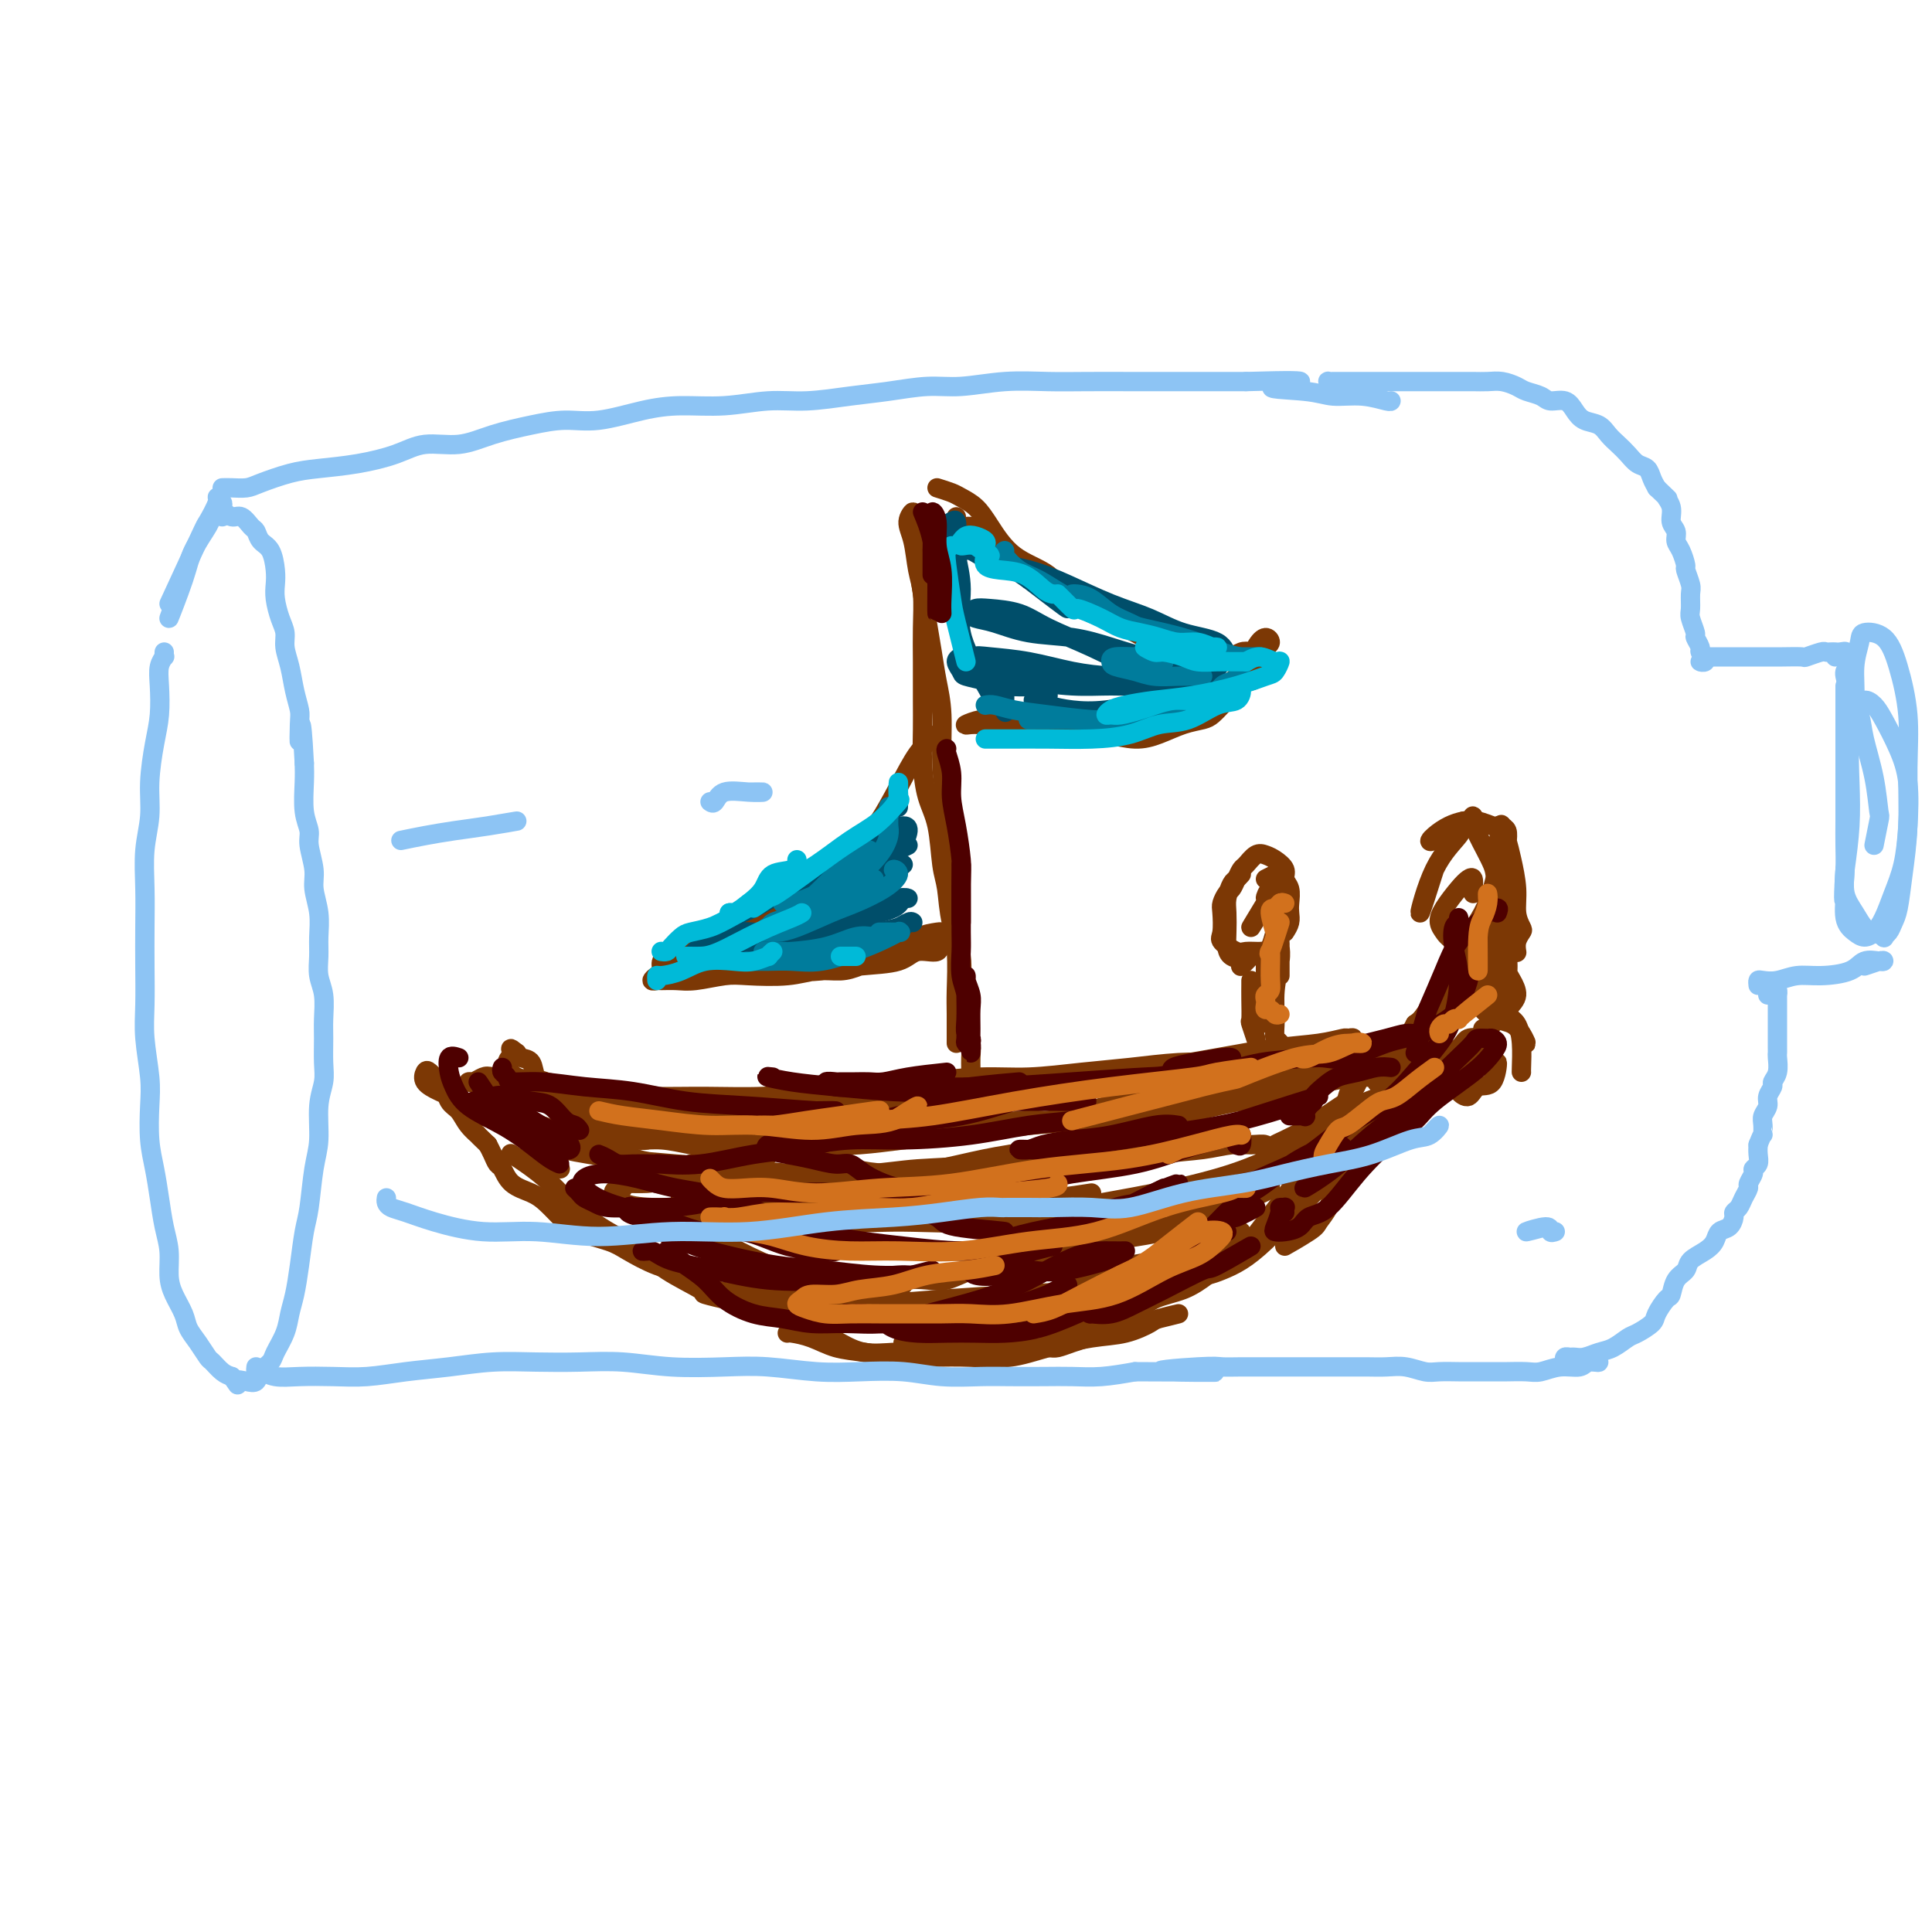 <svg viewBox='0 0 400 400' version='1.1' xmlns='http://www.w3.org/2000/svg' xmlns:xlink='http://www.w3.org/1999/xlink'><g fill='none' stroke='rgb(124,56,5)' stroke-width='4' stroke-linecap='round' stroke-linejoin='round'><path d='M112,233c0.712,0.214 1.424,0.428 2,1c0.576,0.572 1.015,1.501 2,2c0.985,0.499 2.515,0.567 4,1c1.485,0.433 2.923,1.230 5,2c2.077,0.770 4.792,1.513 7,2c2.208,0.487 3.909,0.719 6,1c2.091,0.281 4.571,0.611 8,1c3.429,0.389 7.806,0.836 9,1c1.194,0.164 -0.794,0.044 1,0c1.794,-0.044 7.370,-0.013 8,0c0.630,0.013 -3.685,0.006 -8,0'/><path d='M143,241c1.093,-0.082 2.186,-0.165 4,0c1.814,0.165 4.349,0.577 7,1c2.651,0.423 5.419,0.859 8,1c2.581,0.141 4.975,-0.011 8,0c3.025,0.011 6.680,0.184 10,0c3.320,-0.184 6.304,-0.726 10,-1c3.696,-0.274 8.104,-0.281 12,-1c3.896,-0.719 7.279,-2.149 11,-3c3.721,-0.851 7.779,-1.123 11,-2c3.221,-0.877 5.606,-2.359 8,-3c2.394,-0.641 4.798,-0.442 6,-1c1.202,-0.558 1.200,-1.874 1,-2c-0.200,-0.126 -0.600,0.937 -1,2'/><path d='M242,228c-0.167,0.000 -0.333,0.000 -1,0c-0.667,0.000 -1.833,0.000 -1,0c0.833,0.000 3.667,0.000 4,0c0.333,0.000 -1.833,0.000 -4,0'/><path d='M267,222c-0.094,0.322 -0.189,0.643 -1,1c-0.811,0.357 -2.340,0.748 -4,1c-1.660,0.252 -3.452,0.363 -5,1c-1.548,0.637 -2.854,1.798 -5,3c-2.146,1.202 -5.133,2.444 -8,4c-2.867,1.556 -5.612,3.425 -9,5c-3.388,1.575 -7.417,2.855 -11,4c-3.583,1.145 -6.721,2.155 -10,3c-3.279,0.845 -6.699,1.526 -10,2c-3.301,0.474 -6.485,0.740 -10,1c-3.515,0.260 -7.363,0.512 -11,1c-3.637,0.488 -7.064,1.211 -10,1c-2.936,-0.211 -5.380,-1.356 -8,-2c-2.620,-0.644 -5.417,-0.787 -8,-1c-2.583,-0.213 -4.952,-0.494 -7,-1c-2.048,-0.506 -3.776,-1.235 -6,-2c-2.224,-0.765 -4.944,-1.564 -7,-2c-2.056,-0.436 -3.446,-0.509 -5,-1c-1.554,-0.491 -3.270,-1.400 -5,-2c-1.730,-0.600 -3.474,-0.893 -5,-1c-1.526,-0.107 -2.834,-0.030 -4,0c-1.166,0.030 -2.189,0.011 -3,0c-0.811,-0.011 -1.408,-0.014 -2,0c-0.592,0.014 -1.178,0.045 -1,0c0.178,-0.045 1.119,-0.167 2,0c0.881,0.167 1.700,0.622 3,1c1.300,0.378 3.080,0.679 5,1c1.920,0.321 3.978,0.663 7,1c3.022,0.337 7.006,0.668 11,1c3.994,0.332 7.998,0.666 12,1c4.002,0.334 8.001,0.667 12,1'/><path d='M164,243c10.258,0.903 9.905,0.160 12,0c2.095,-0.160 6.640,0.264 11,0c4.360,-0.264 8.536,-1.214 12,-2c3.464,-0.786 6.217,-1.406 10,-2c3.783,-0.594 8.595,-1.160 11,-2c2.405,-0.840 2.401,-1.954 2,-2c-0.401,-0.046 -1.201,0.977 -2,2'/><path d='M253,223c0.150,-0.565 0.300,-1.129 0,-1c-0.300,0.129 -1.049,0.952 -1,1c0.049,0.048 0.898,-0.679 -1,0c-1.898,0.679 -6.542,2.766 -7,3c-0.458,0.234 3.271,-1.383 7,-3'/><path d='M104,229c-0.100,0.742 -0.201,1.485 0,2c0.201,0.515 0.703,0.804 2,2c1.297,1.196 3.389,3.300 4,4c0.611,0.700 -0.259,-0.004 1,1c1.259,1.004 4.645,3.715 5,4c0.355,0.285 -2.323,-1.858 -5,-4'/><path d='M106,239c-0.217,-0.137 -0.434,-0.273 0,0c0.434,0.273 1.519,0.957 3,2c1.481,1.043 3.357,2.445 5,4c1.643,1.555 3.052,3.265 5,5c1.948,1.735 4.437,3.497 7,5c2.563,1.503 5.202,2.747 7,4c1.798,1.253 2.755,2.515 5,4c2.245,1.485 5.777,3.192 7,4c1.223,0.808 0.137,0.718 1,1c0.863,0.282 3.675,0.938 4,1c0.325,0.062 -1.838,-0.469 -4,-1'/><path d='M163,276c0.085,-0.059 0.169,-0.117 1,0c0.831,0.117 2.407,0.410 4,1c1.593,0.590 3.203,1.478 5,2c1.797,0.522 3.780,0.677 6,1c2.220,0.323 4.677,0.813 7,1c2.323,0.187 4.514,0.071 7,0c2.486,-0.071 5.269,-0.098 8,0c2.731,0.098 5.412,0.321 8,0c2.588,-0.321 5.085,-1.185 8,-2c2.915,-0.815 6.249,-1.582 9,-2c2.751,-0.418 4.919,-0.488 7,-1c2.081,-0.512 4.073,-1.467 5,-2c0.927,-0.533 0.788,-0.643 2,-1c1.212,-0.357 3.775,-0.959 4,-1c0.225,-0.041 -1.887,0.480 -4,1'/><path d='M199,277c-1.173,-0.113 -2.347,-0.227 -4,0c-1.653,0.227 -3.787,0.793 -5,1c-1.213,0.207 -1.505,0.055 -2,0c-0.495,-0.055 -1.193,-0.014 -1,0c0.193,0.014 1.278,-0.001 2,0c0.722,0.001 1.083,0.017 3,0c1.917,-0.017 5.390,-0.066 6,0c0.610,0.066 -1.643,0.249 1,0c2.643,-0.249 10.184,-0.928 11,-1c0.816,-0.072 -5.092,0.464 -11,1'/><path d='M217,276c1.729,0.187 3.459,0.374 5,0c1.541,-0.374 2.894,-1.311 5,-2c2.106,-0.689 4.965,-1.132 7,-2c2.035,-0.868 3.248,-2.160 5,-3c1.752,-0.840 4.045,-1.228 6,-2c1.955,-0.772 3.574,-1.927 5,-3c1.426,-1.073 2.660,-2.063 4,-3c1.340,-0.937 2.784,-1.820 4,-3c1.216,-1.180 2.202,-2.656 4,-5c1.798,-2.344 4.407,-5.554 6,-8c1.593,-2.446 2.169,-4.127 2,-4c-0.169,0.127 -1.085,2.064 -2,4'/><path d='M284,220c-0.026,-0.294 -0.053,-0.588 0,-1c0.053,-0.412 0.184,-0.943 0,-1c-0.184,-0.057 -0.685,0.360 -1,1c-0.315,0.640 -0.443,1.503 -1,3c-0.557,1.497 -1.541,3.628 -2,4c-0.459,0.372 -0.393,-1.015 -1,1c-0.607,2.015 -1.888,7.433 -2,8c-0.112,0.567 0.944,-3.716 2,-8'/><path d='M257,259c-1.514,0.611 -3.027,1.222 -4,2c-0.973,0.778 -1.405,1.723 -2,2c-0.595,0.277 -1.353,-0.113 -2,0c-0.647,0.113 -1.183,0.728 -1,1c0.183,0.272 1.083,0.201 2,0c0.917,-0.201 1.849,-0.532 3,-1c1.151,-0.468 2.521,-1.072 4,-2c1.479,-0.928 3.068,-2.180 5,-4c1.932,-1.820 4.209,-4.207 7,-7c2.791,-2.793 6.098,-5.990 9,-9c2.902,-3.010 5.401,-5.832 8,-8c2.599,-2.168 5.299,-3.681 7,-5c1.701,-1.319 2.402,-2.444 4,-4c1.598,-1.556 4.092,-3.543 6,-5c1.908,-1.457 3.229,-2.384 4,-3c0.771,-0.616 0.993,-0.919 1,-1c0.007,-0.081 -0.199,0.062 -1,0c-0.801,-0.062 -2.195,-0.327 -3,0c-0.805,0.327 -1.020,1.245 -2,2c-0.980,0.755 -2.726,1.345 -4,2c-1.274,0.655 -2.077,1.375 -3,2c-0.923,0.625 -1.966,1.155 -3,2c-1.034,0.845 -2.059,2.006 -4,3c-1.941,0.994 -4.798,1.822 -7,3c-2.202,1.178 -3.748,2.706 -6,4c-2.252,1.294 -5.208,2.355 -7,3c-1.792,0.645 -2.418,0.874 -3,1c-0.582,0.126 -1.118,0.149 -1,0c0.118,-0.149 0.891,-0.471 2,-1c1.109,-0.529 2.555,-1.264 4,-2'/><path d='M270,234c3.178,-2.067 8.622,-5.733 9,-6c0.378,-0.267 -4.311,2.867 -9,6'/><path d='M300,219c-0.230,-0.007 -0.459,-0.014 -1,0c-0.541,0.014 -1.393,0.048 -3,0c-1.607,-0.048 -3.970,-0.180 -6,0c-2.030,0.180 -3.729,0.671 -6,1c-2.271,0.329 -5.116,0.497 -8,1c-2.884,0.503 -5.808,1.340 -9,2c-3.192,0.660 -6.654,1.144 -10,2c-3.346,0.856 -6.577,2.084 -9,3c-2.423,0.916 -4.036,1.520 -5,2c-0.964,0.480 -1.277,0.835 -1,1c0.277,0.165 1.145,0.139 2,0c0.855,-0.139 1.698,-0.391 4,-1c2.302,-0.609 6.064,-1.574 9,-2c2.936,-0.426 5.045,-0.313 8,-1c2.955,-0.687 6.754,-2.174 10,-3c3.246,-0.826 5.939,-0.989 8,-1c2.061,-0.011 3.491,0.131 5,0c1.509,-0.131 3.099,-0.535 4,-1c0.901,-0.465 1.115,-0.990 1,-1c-0.115,-0.010 -0.557,0.495 -1,1'/><path d='M287,228c-0.046,0.067 -0.093,0.135 -1,1c-0.907,0.865 -2.676,2.528 -4,4c-1.324,1.472 -2.204,2.755 -3,4c-0.796,1.245 -1.507,2.453 -2,4c-0.493,1.547 -0.767,3.433 -1,5c-0.233,1.567 -0.424,2.815 -1,4c-0.576,1.185 -1.536,2.307 -2,3c-0.464,0.693 -0.433,0.956 -2,2c-1.567,1.044 -4.734,2.870 -5,3c-0.266,0.130 2.367,-1.435 5,-3'/><path d='M227,276c-0.587,0.340 -1.173,0.679 -2,1c-0.827,0.321 -1.894,0.622 -3,1c-1.106,0.378 -2.251,0.832 -3,1c-0.749,0.168 -1.103,0.049 -2,0c-0.897,-0.049 -2.339,-0.027 -4,0c-1.661,0.027 -3.542,0.060 -5,0c-1.458,-0.060 -2.492,-0.213 -4,0c-1.508,0.213 -3.491,0.791 -5,1c-1.509,0.209 -2.546,0.050 -4,0c-1.454,-0.050 -3.325,0.009 -5,0c-1.675,-0.009 -3.154,-0.085 -5,0c-1.846,0.085 -4.060,0.330 -6,0c-1.940,-0.330 -3.606,-1.234 -5,-2c-1.394,-0.766 -2.517,-1.394 -4,-2c-1.483,-0.606 -3.326,-1.192 -5,-2c-1.674,-0.808 -3.180,-1.840 -5,-3c-1.820,-1.160 -3.954,-2.450 -6,-3c-2.046,-0.550 -4.004,-0.360 -6,-1c-1.996,-0.640 -4.028,-2.110 -6,-3c-1.972,-0.890 -3.882,-1.200 -6,-2c-2.118,-0.800 -4.443,-2.091 -6,-3c-1.557,-0.909 -2.344,-1.437 -4,-2c-1.656,-0.563 -4.180,-1.161 -6,-2c-1.820,-0.839 -2.935,-1.920 -4,-3c-1.065,-1.080 -2.078,-2.158 -3,-3c-0.922,-0.842 -1.753,-1.447 -3,-2c-1.247,-0.553 -2.912,-1.054 -4,-2c-1.088,-0.946 -1.601,-2.336 -2,-3c-0.399,-0.664 -0.684,-0.602 -1,-1c-0.316,-0.398 -0.662,-1.257 -1,-2c-0.338,-0.743 -0.669,-1.372 -1,-2'/><path d='M101,237c-3.296,-3.160 -2.035,-2.059 -2,-2c0.035,0.059 -1.155,-0.925 -2,-2c-0.845,-1.075 -1.343,-2.243 -2,-3c-0.657,-0.757 -1.471,-1.105 -2,-2c-0.529,-0.895 -0.771,-2.339 -1,-3c-0.229,-0.661 -0.446,-0.539 -1,-1c-0.554,-0.461 -1.447,-1.506 -2,-2c-0.553,-0.494 -0.766,-0.438 -1,0c-0.234,0.438 -0.487,1.259 0,2c0.487,0.741 1.716,1.403 3,2c1.284,0.597 2.624,1.129 4,2c1.376,0.871 2.789,2.080 5,3c2.211,0.920 5.219,1.552 8,2c2.781,0.448 5.333,0.711 8,1c2.667,0.289 5.447,0.602 8,1c2.553,0.398 4.877,0.881 7,1c2.123,0.119 4.043,-0.126 6,0c1.957,0.126 3.951,0.625 6,1c2.049,0.375 4.152,0.628 6,1c1.848,0.372 3.440,0.865 5,1c1.560,0.135 3.088,-0.088 4,0c0.912,0.088 1.207,0.485 1,0c-0.207,-0.485 -0.916,-1.853 -1,-2c-0.084,-0.147 0.458,0.926 1,2'/><path d='M116,228c-0.118,0.366 -0.236,0.732 0,1c0.236,0.268 0.828,0.439 3,1c2.172,0.561 5.926,1.513 10,2c4.074,0.487 8.470,0.510 12,1c3.530,0.490 6.195,1.449 9,2c2.805,0.551 5.751,0.695 9,1c3.249,0.305 6.800,0.772 10,1c3.200,0.228 6.049,0.215 9,0c2.951,-0.215 6.004,-0.634 9,-1c2.996,-0.366 5.937,-0.679 9,-1c3.063,-0.321 6.249,-0.650 9,-1c2.751,-0.350 5.065,-0.722 8,-1c2.935,-0.278 6.489,-0.462 9,-1c2.511,-0.538 3.980,-1.432 6,-2c2.020,-0.568 4.593,-0.812 6,-1c1.407,-0.188 1.648,-0.320 3,-1c1.352,-0.680 3.815,-1.909 4,-2c0.185,-0.091 -1.907,0.954 -4,2'/><path d='M246,225c-0.595,0.000 -1.190,0.000 -1,0c0.190,0.000 1.167,0.000 -1,0c-2.167,0.000 -7.476,0.000 -8,0c-0.524,0.000 3.738,0.000 8,0'/><path d='M210,227c0.079,-0.009 0.157,-0.018 -2,0c-2.157,0.018 -6.550,0.063 -10,0c-3.450,-0.063 -5.956,-0.235 -9,0c-3.044,0.235 -6.627,0.875 -10,1c-3.373,0.125 -6.535,-0.267 -10,0c-3.465,0.267 -7.233,1.193 -10,2c-2.767,0.807 -4.532,1.496 -6,2c-1.468,0.504 -2.637,0.823 -3,1c-0.363,0.177 0.080,0.214 1,0c0.920,-0.214 2.317,-0.677 4,-1c1.683,-0.323 3.653,-0.505 6,-1c2.347,-0.495 5.070,-1.302 8,-2c2.930,-0.698 6.066,-1.285 10,-2c3.934,-0.715 8.665,-1.556 14,-2c5.335,-0.444 11.274,-0.490 17,-1c5.726,-0.510 11.241,-1.484 16,-2c4.759,-0.516 8.764,-0.573 13,-1c4.236,-0.427 8.703,-1.225 13,-2c4.297,-0.775 8.423,-1.528 12,-2c3.577,-0.472 6.606,-0.664 9,-1c2.394,-0.336 4.155,-0.818 5,-1c0.845,-0.182 0.776,-0.065 1,0c0.224,0.065 0.740,0.079 1,0c0.260,-0.079 0.262,-0.252 -1,0c-1.262,0.252 -3.789,0.929 -4,1c-0.211,0.071 1.895,-0.465 4,-1'/><path d='M235,228c-1.863,0.218 -3.726,0.436 -6,1c-2.274,0.564 -4.960,1.476 -7,2c-2.040,0.524 -3.436,0.662 -5,1c-1.564,0.338 -3.297,0.875 -5,1c-1.703,0.125 -3.376,-0.163 -5,0c-1.624,0.163 -3.198,0.776 -4,1c-0.802,0.224 -0.831,0.060 -4,0c-3.169,-0.060 -9.477,-0.017 -10,0c-0.523,0.017 4.738,0.009 10,0'/><path d='M155,235c-2.524,0.036 -5.048,0.071 -6,0c-0.952,-0.071 -0.333,-0.250 -2,0c-1.667,0.250 -5.619,0.929 -6,1c-0.381,0.071 2.810,-0.464 6,-1'/><path d='M134,236c-0.290,0.073 -0.579,0.146 -2,0c-1.421,-0.146 -3.973,-0.510 -6,-1c-2.027,-0.490 -3.530,-1.105 -5,-2c-1.470,-0.895 -2.906,-2.071 -4,-3c-1.094,-0.929 -1.844,-1.611 -3,-2c-1.156,-0.389 -2.718,-0.483 -4,-1c-1.282,-0.517 -2.283,-1.455 -3,-2c-0.717,-0.545 -1.149,-0.696 -2,-1c-0.851,-0.304 -2.121,-0.761 -3,-1c-0.879,-0.239 -1.366,-0.260 -2,0c-0.634,0.260 -1.413,0.800 -2,1c-0.587,0.200 -0.980,0.059 -1,0c-0.020,-0.059 0.333,-0.037 1,0c0.667,0.037 1.649,0.089 3,0c1.351,-0.089 3.072,-0.318 5,0c1.928,0.318 4.063,1.184 7,2c2.937,0.816 6.675,1.581 11,2c4.325,0.419 9.236,0.490 14,1c4.764,0.510 9.381,1.458 14,2c4.619,0.542 9.241,0.677 14,1c4.759,0.323 9.655,0.833 14,1c4.345,0.167 8.141,-0.008 12,0c3.859,0.008 7.783,0.198 11,0c3.217,-0.198 5.727,-0.785 8,-1c2.273,-0.215 4.310,-0.058 6,0c1.690,0.058 3.032,0.016 4,0c0.968,-0.016 1.563,-0.007 2,0c0.437,0.007 0.715,0.012 1,0c0.285,-0.012 0.577,-0.042 1,0c0.423,0.042 0.978,0.155 2,0c1.022,-0.155 2.511,-0.577 4,-1'/><path d='M231,231c8.746,-0.315 5.112,-0.101 5,0c-0.112,0.101 3.300,0.089 5,0c1.700,-0.089 1.688,-0.255 2,0c0.312,0.255 0.946,0.930 1,1c0.054,0.070 -0.473,-0.465 -1,-1'/><path d='M173,250c-3.694,0.100 -7.387,0.199 -10,0c-2.613,-0.199 -4.144,-0.698 -6,-1c-1.856,-0.302 -4.037,-0.407 -6,-1c-1.963,-0.593 -3.706,-1.676 -5,-2c-1.294,-0.324 -2.137,0.109 -4,0c-1.863,-0.109 -4.747,-0.761 -6,-1c-1.253,-0.239 -0.876,-0.064 -2,0c-1.124,0.064 -3.750,0.018 -4,0c-0.250,-0.018 1.875,-0.009 4,0'/><path d='M129,246c-0.280,-0.061 -0.560,-0.122 -1,0c-0.440,0.122 -1.039,0.427 -1,1c0.039,0.573 0.717,1.415 2,2c1.283,0.585 3.170,0.912 6,1c2.830,0.088 6.604,-0.065 11,0c4.396,0.065 9.414,0.348 14,1c4.586,0.652 8.739,1.673 13,2c4.261,0.327 8.631,-0.039 14,0c5.369,0.039 11.737,0.482 18,0c6.263,-0.482 12.419,-1.891 18,-3c5.581,-1.109 10.586,-1.918 16,-3c5.414,-1.082 11.237,-2.437 16,-4c4.763,-1.563 8.465,-3.334 12,-5c3.535,-1.666 6.903,-3.228 8,-4c1.097,-0.772 -0.077,-0.753 0,-1c0.077,-0.247 1.405,-0.759 0,0c-1.405,0.759 -5.544,2.788 -6,3c-0.456,0.212 2.772,-1.394 6,-3'/><path d='M226,247c-2.204,0.340 -4.407,0.679 -7,1c-2.593,0.321 -5.575,0.623 -9,1c-3.425,0.377 -7.294,0.831 -11,1c-3.706,0.169 -7.249,0.055 -10,0c-2.751,-0.055 -4.709,-0.051 -8,0c-3.291,0.051 -7.913,0.148 -10,0c-2.087,-0.148 -1.639,-0.540 -4,-1c-2.361,-0.460 -7.532,-0.989 -8,-1c-0.468,-0.011 3.766,0.494 8,1'/><path d='M141,248c-0.257,0.380 -0.514,0.760 1,1c1.514,0.240 4.798,0.341 8,1c3.202,0.659 6.320,1.877 10,3c3.680,1.123 7.922,2.152 12,3c4.078,0.848 7.993,1.516 12,2c4.007,0.484 8.106,0.783 13,1c4.894,0.217 10.583,0.353 16,0c5.417,-0.353 10.562,-1.193 16,-2c5.438,-0.807 11.169,-1.580 16,-3c4.831,-1.420 8.763,-3.486 12,-5c3.237,-1.514 5.780,-2.477 6,-3c0.220,-0.523 -1.884,-0.607 -4,0c-2.116,0.607 -4.245,1.905 -7,3c-2.755,1.095 -6.135,1.988 -9,3c-2.865,1.012 -5.214,2.142 -8,3c-2.786,0.858 -6.009,1.443 -9,2c-2.991,0.557 -5.750,1.088 -9,2c-3.250,0.912 -6.990,2.207 -9,3c-2.010,0.793 -2.288,1.084 -2,1c0.288,-0.084 1.144,-0.542 2,-1'/><path d='M187,266c-1.259,0.022 -2.519,0.043 -5,0c-2.481,-0.043 -6.185,-0.151 -9,0c-2.815,0.151 -4.743,0.561 -7,1c-2.257,0.439 -4.844,0.906 -7,1c-2.156,0.094 -3.882,-0.184 -4,0c-0.118,0.184 1.370,0.831 3,1c1.630,0.169 3.402,-0.140 6,0c2.598,0.140 6.023,0.729 9,1c2.977,0.271 5.507,0.225 9,0c3.493,-0.225 7.948,-0.628 13,-1c5.052,-0.372 10.699,-0.715 16,-1c5.301,-0.285 10.254,-0.514 15,-1c4.746,-0.486 9.285,-1.230 13,-2c3.715,-0.770 6.604,-1.567 9,-2c2.396,-0.433 4.297,-0.502 5,-1c0.703,-0.498 0.207,-1.425 0,-2c-0.207,-0.575 -0.124,-0.797 -1,-1c-0.876,-0.203 -2.711,-0.385 -5,0c-2.289,0.385 -5.034,1.339 -8,2c-2.966,0.661 -6.154,1.031 -9,2c-2.846,0.969 -5.350,2.536 -8,4c-2.650,1.464 -5.448,2.823 -8,4c-2.552,1.177 -4.860,2.172 -7,3c-2.140,0.828 -4.112,1.487 -6,2c-1.888,0.513 -3.690,0.878 -5,1c-1.310,0.122 -2.127,-0.001 -2,0c0.127,0.001 1.199,0.124 3,0c1.801,-0.124 4.331,-0.495 7,-1c2.669,-0.505 5.477,-1.144 9,-2c3.523,-0.856 7.762,-1.928 12,-3'/><path d='M225,271c6.906,-1.602 9.671,-2.606 13,-4c3.329,-1.394 7.222,-3.178 10,-5c2.778,-1.822 4.440,-3.683 6,-5c1.560,-1.317 3.017,-2.091 3,-2c-0.017,0.091 -1.509,1.045 -3,2'/><path d='M260,246c0.328,-0.876 0.655,-1.752 1,-3c0.345,-1.248 0.707,-2.867 1,-4c0.293,-1.133 0.517,-1.780 0,-2c-0.517,-0.220 -1.776,-0.014 -3,0c-1.224,0.014 -2.412,-0.165 -4,0c-1.588,0.165 -3.574,0.675 -6,1c-2.426,0.325 -5.291,0.466 -9,1c-3.709,0.534 -8.263,1.461 -14,2c-5.737,0.539 -12.658,0.689 -18,1c-5.342,0.311 -9.106,0.784 -13,1c-3.894,0.216 -7.918,0.174 -11,0c-3.082,-0.174 -5.221,-0.480 -7,-1c-1.779,-0.520 -3.196,-1.254 -4,-2c-0.804,-0.746 -0.994,-1.505 -1,-2c-0.006,-0.495 0.171,-0.725 0,-1c-0.171,-0.275 -0.689,-0.596 -1,-1c-0.311,-0.404 -0.416,-0.892 -1,-1c-0.584,-0.108 -1.649,0.164 -3,0c-1.351,-0.164 -2.990,-0.765 -5,-1c-2.010,-0.235 -4.392,-0.103 -7,0c-2.608,0.103 -5.442,0.178 -8,0c-2.558,-0.178 -4.841,-0.610 -7,-1c-2.159,-0.390 -4.196,-0.737 -6,-1c-1.804,-0.263 -3.375,-0.442 -5,-1c-1.625,-0.558 -3.304,-1.495 -5,-2c-1.696,-0.505 -3.409,-0.577 -5,-1c-1.591,-0.423 -3.060,-1.199 -4,-2c-0.940,-0.801 -1.351,-1.629 -2,-2c-0.649,-0.371 -1.535,-0.285 -2,-1c-0.465,-0.715 -0.510,-2.231 -1,-3c-0.490,-0.769 -1.426,-0.791 -2,-1c-0.574,-0.209 -0.787,-0.604 -1,-1'/><path d='M107,218c-2.008,-1.622 -1.029,-0.677 -1,0c0.029,0.677 -0.892,1.085 -1,2c-0.108,0.915 0.598,2.336 2,3c1.402,0.664 3.501,0.571 6,1c2.499,0.429 5.397,1.380 9,2c3.603,0.620 7.910,0.909 12,1c4.090,0.091 7.964,-0.017 12,0c4.036,0.017 8.236,0.158 12,0c3.764,-0.158 7.093,-0.616 11,-1c3.907,-0.384 8.394,-0.694 12,-1c3.606,-0.306 6.333,-0.606 10,-1c3.667,-0.394 8.274,-0.880 12,-1c3.726,-0.120 6.572,0.125 10,0c3.428,-0.125 7.439,-0.622 11,-1c3.561,-0.378 6.671,-0.638 10,-1c3.329,-0.362 6.878,-0.825 10,-1c3.122,-0.175 5.816,-0.061 8,0c2.184,0.061 3.857,0.069 6,0c2.143,-0.069 4.757,-0.215 7,0c2.243,0.215 4.117,0.789 5,1c0.883,0.211 0.776,0.057 2,0c1.224,-0.057 3.778,-0.016 4,0c0.222,0.016 -1.889,0.008 -4,0'/><path d='M200,226c-0.113,-0.862 -0.227,-1.725 0,-2c0.227,-0.275 0.794,0.037 1,0c0.206,-0.037 0.053,-0.423 0,-1c-0.053,-0.577 -0.004,-1.344 0,-2c0.004,-0.656 -0.036,-1.202 0,-2c0.036,-0.798 0.146,-1.848 0,-3c-0.146,-1.152 -0.550,-2.405 -1,-4c-0.450,-1.595 -0.947,-3.532 -1,-6c-0.053,-2.468 0.338,-5.468 0,-8c-0.338,-2.532 -1.403,-4.597 -2,-7c-0.597,-2.403 -0.724,-5.144 -1,-7c-0.276,-1.856 -0.701,-2.827 -1,-5c-0.299,-2.173 -0.472,-5.547 -1,-8c-0.528,-2.453 -1.409,-3.985 -2,-6c-0.591,-2.015 -0.891,-4.514 -1,-7c-0.109,-2.486 -0.028,-4.958 0,-7c0.028,-2.042 0.005,-3.653 0,-6c-0.005,-2.347 0.010,-5.429 0,-8c-0.010,-2.571 -0.046,-4.631 0,-7c0.046,-2.369 0.174,-5.046 0,-7c-0.174,-1.954 -0.652,-3.184 -1,-5c-0.348,-1.816 -0.568,-4.219 -1,-6c-0.432,-1.781 -1.078,-2.941 -1,-4c0.078,-1.059 0.879,-2.017 1,-2c0.121,0.017 -0.440,1.008 -1,2'/><path d='M198,216c-0.002,0.045 -0.004,0.090 0,-1c0.004,-1.090 0.015,-3.313 0,-5c-0.015,-1.687 -0.056,-2.836 0,-5c0.056,-2.164 0.208,-5.342 0,-8c-0.208,-2.658 -0.778,-4.797 -1,-7c-0.222,-2.203 -0.097,-4.471 0,-7c0.097,-2.529 0.167,-5.319 0,-8c-0.167,-2.681 -0.569,-5.254 -1,-8c-0.431,-2.746 -0.889,-5.664 -1,-9c-0.111,-3.336 0.125,-7.088 0,-10c-0.125,-2.912 -0.612,-4.984 -1,-7c-0.388,-2.016 -0.678,-3.977 -1,-6c-0.322,-2.023 -0.675,-4.110 -1,-6c-0.325,-1.890 -0.623,-3.584 -1,-6c-0.377,-2.416 -0.833,-5.555 -1,-7c-0.167,-1.445 -0.045,-1.197 0,-3c0.045,-1.803 0.013,-5.658 0,-6c-0.013,-0.342 -0.006,2.829 0,6'/><path d='M194,101c1.115,0.349 2.231,0.698 3,1c0.769,0.302 1.192,0.557 2,1c0.808,0.443 2.000,1.072 3,2c1.000,0.928 1.808,2.154 3,4c1.192,1.846 2.767,4.312 5,6c2.233,1.688 5.124,2.597 7,4c1.876,1.403 2.736,3.301 4,4c1.264,0.699 2.933,0.200 3,0c0.067,-0.200 -1.466,-0.100 -3,0'/><path d='M248,135c0.059,0.034 0.117,0.068 1,0c0.883,-0.068 2.590,-0.240 4,0c1.410,0.240 2.524,0.890 3,1c0.476,0.110 0.315,-0.320 1,0c0.685,0.320 2.217,1.390 3,2c0.783,0.610 0.818,0.762 1,1c0.182,0.238 0.510,0.564 0,1c-0.510,0.436 -1.860,0.982 -2,1c-0.140,0.018 0.930,-0.491 2,-1'/><path d='M256,144c-0.247,-0.173 -0.494,-0.345 -1,0c-0.506,0.345 -1.271,1.209 -2,2c-0.729,0.791 -1.421,1.509 -2,2c-0.579,0.491 -1.045,0.756 -2,1c-0.955,0.244 -2.400,0.469 -4,1c-1.600,0.531 -3.354,1.368 -5,2c-1.646,0.632 -3.184,1.059 -5,1c-1.816,-0.059 -3.909,-0.604 -6,-1c-2.091,-0.396 -4.179,-0.642 -6,-1c-1.821,-0.358 -3.376,-0.828 -5,-1c-1.624,-0.172 -3.317,-0.046 -5,0c-1.683,0.046 -3.357,0.013 -5,0c-1.643,-0.013 -3.255,-0.007 -4,0c-0.745,0.007 -0.624,0.016 -1,0c-0.376,-0.016 -1.248,-0.056 -2,0c-0.752,0.056 -1.385,0.208 -1,0c0.385,-0.208 1.788,-0.777 3,-1c1.212,-0.223 2.233,-0.101 4,0c1.767,0.101 4.278,0.181 7,0c2.722,-0.181 5.653,-0.623 9,-1c3.347,-0.377 7.109,-0.690 10,-1c2.891,-0.310 4.910,-0.618 7,-1c2.090,-0.382 4.251,-0.839 6,-1c1.749,-0.161 3.086,-0.026 5,-1c1.914,-0.974 4.405,-3.057 6,-5c1.595,-1.943 2.295,-3.747 3,-5c0.705,-1.253 1.416,-1.954 2,-2c0.584,-0.046 1.042,0.565 1,1c-0.042,0.435 -0.583,0.696 -1,1c-0.417,0.304 -0.708,0.652 -1,1'/><path d='M261,135c-0.515,0.480 -1.301,0.181 -2,0c-0.699,-0.181 -1.311,-0.245 -2,0c-0.689,0.245 -1.453,0.800 -2,1c-0.547,0.200 -0.875,0.045 -2,0c-1.125,-0.045 -3.045,0.021 -5,0c-1.955,-0.021 -3.945,-0.128 -6,-1c-2.055,-0.872 -4.175,-2.508 -7,-4c-2.825,-1.492 -6.357,-2.839 -9,-4c-2.643,-1.161 -4.399,-2.137 -6,-3c-1.601,-0.863 -3.049,-1.615 -5,-3c-1.951,-1.385 -4.406,-3.405 -6,-5c-1.594,-1.595 -2.326,-2.767 -3,-4c-0.674,-1.233 -1.288,-2.526 -2,-3c-0.712,-0.474 -1.521,-0.127 -2,0c-0.479,0.127 -0.629,0.034 -1,0c-0.371,-0.034 -0.963,-0.010 -1,0c-0.037,0.010 0.482,0.005 1,0'/><path d='M198,107c-0.011,0.410 -0.021,0.819 0,1c0.021,0.181 0.074,0.133 1,1c0.926,0.867 2.724,2.649 5,4c2.276,1.351 5.028,2.270 8,4c2.972,1.730 6.163,4.271 9,6c2.837,1.729 5.318,2.646 8,4c2.682,1.354 5.564,3.147 7,4c1.436,0.853 1.425,0.768 3,2c1.575,1.232 4.736,3.781 5,4c0.264,0.219 -2.368,-1.890 -5,-4'/><path d='M194,152c-0.177,0.244 -0.353,0.489 -1,1c-0.647,0.511 -1.764,1.290 -3,3c-1.236,1.710 -2.591,4.351 -4,7c-1.409,2.649 -2.872,5.306 -4,7c-1.128,1.694 -1.921,2.425 -3,3c-1.079,0.575 -2.443,0.996 -4,2c-1.557,1.004 -3.308,2.593 -5,4c-1.692,1.407 -3.325,2.634 -5,4c-1.675,1.366 -3.390,2.872 -5,4c-1.610,1.128 -3.114,1.877 -5,3c-1.886,1.123 -4.155,2.621 -5,3c-0.845,0.379 -0.266,-0.359 -1,0c-0.734,0.359 -2.781,1.817 -3,2c-0.219,0.183 1.391,-0.908 3,-2'/><path d='M139,198c-0.866,0.218 -1.731,0.437 -2,1c-0.269,0.563 0.059,1.472 0,2c-0.059,0.528 -0.505,0.677 -1,1c-0.495,0.323 -1.041,0.820 -1,1c0.041,0.180 0.668,0.045 1,0c0.332,-0.045 0.371,0.002 1,0c0.629,-0.002 1.850,-0.052 3,0c1.150,0.052 2.228,0.206 4,0c1.772,-0.206 4.238,-0.773 6,-1c1.762,-0.227 2.819,-0.116 5,0c2.181,0.116 5.486,0.235 8,0c2.514,-0.235 4.238,-0.825 6,-1c1.762,-0.175 3.562,0.066 5,0c1.438,-0.066 2.515,-0.438 4,-1c1.485,-0.562 3.378,-1.313 5,-2c1.622,-0.687 2.973,-1.308 4,-2c1.027,-0.692 1.729,-1.454 3,-2c1.271,-0.546 3.111,-0.876 4,-1c0.889,-0.124 0.829,-0.043 1,0c0.171,0.043 0.574,0.048 1,0c0.426,-0.048 0.874,-0.148 1,0c0.126,0.148 -0.070,0.546 0,1c0.070,0.454 0.406,0.966 0,1c-0.406,0.034 -1.554,-0.408 -2,0c-0.446,0.408 -0.190,1.668 -1,2c-0.810,0.332 -2.686,-0.264 -4,0c-1.314,0.264 -2.065,1.388 -4,2c-1.935,0.612 -5.055,0.710 -8,1c-2.945,0.290 -5.716,0.770 -8,1c-2.284,0.230 -4.081,0.208 -6,0c-1.919,-0.208 -3.959,-0.604 -6,-1'/><path d='M158,200c-5.258,0.220 -4.404,0.270 -5,0c-0.596,-0.270 -2.641,-0.861 -4,-1c-1.359,-0.139 -2.031,0.175 -3,0c-0.969,-0.175 -2.233,-0.838 -3,-1c-0.767,-0.162 -1.037,0.178 -1,0c0.037,-0.178 0.379,-0.875 1,-1c0.621,-0.125 1.520,0.320 3,0c1.480,-0.320 3.541,-1.405 4,-2c0.459,-0.595 -0.684,-0.699 3,-2c3.684,-1.301 12.195,-3.800 13,-4c0.805,-0.200 -6.098,1.900 -13,4'/><path d='M265,202c-0.000,-0.527 -0.000,-1.053 0,-2c0.000,-0.947 0.001,-2.314 0,-3c-0.001,-0.686 -0.004,-0.692 0,-1c0.004,-0.308 0.016,-0.919 0,-1c-0.016,-0.081 -0.058,0.367 0,1c0.058,0.633 0.216,1.452 0,3c-0.216,1.548 -0.807,3.824 -1,6c-0.193,2.176 0.010,4.253 0,6c-0.010,1.747 -0.233,3.163 0,4c0.233,0.837 0.924,1.096 1,1c0.076,-0.096 -0.462,-0.548 -1,-1'/><path d='M257,181c-0.340,0.383 -0.679,0.767 -1,1c-0.321,0.233 -0.622,0.317 -1,1c-0.378,0.683 -0.832,1.966 -1,3c-0.168,1.034 -0.051,1.820 0,3c0.051,1.180 0.036,2.753 0,4c-0.036,1.247 -0.092,2.168 0,3c0.092,0.832 0.331,1.577 1,2c0.669,0.423 1.767,0.526 2,1c0.233,0.474 -0.399,1.320 0,1c0.399,-0.320 1.828,-1.806 2,-2c0.172,-0.194 -0.914,0.903 -2,2'/><path d='M266,193c0.420,-0.659 0.840,-1.317 1,-2c0.160,-0.683 0.058,-1.390 0,-2c-0.058,-0.610 -0.074,-1.123 0,-2c0.074,-0.877 0.238,-2.119 0,-3c-0.238,-0.881 -0.879,-1.401 -1,-2c-0.121,-0.599 0.276,-1.278 0,-2c-0.276,-0.722 -1.226,-1.487 -2,-2c-0.774,-0.513 -1.373,-0.773 -2,-1c-0.627,-0.227 -1.281,-0.422 -2,0c-0.719,0.422 -1.502,1.460 -2,2c-0.498,0.540 -0.712,0.582 -1,1c-0.288,0.418 -0.652,1.212 -1,2c-0.348,0.788 -0.681,1.570 -1,2c-0.319,0.430 -0.624,0.509 -1,1c-0.376,0.491 -0.823,1.393 -1,2c-0.177,0.607 -0.085,0.919 0,2c0.085,1.081 0.162,2.931 0,4c-0.162,1.069 -0.562,1.357 0,2c0.562,0.643 2.087,1.641 3,2c0.913,0.359 1.214,0.080 2,0c0.786,-0.080 2.057,0.040 3,0c0.943,-0.040 1.559,-0.241 2,-1c0.441,-0.759 0.708,-2.075 1,-3c0.292,-0.925 0.611,-1.460 1,-2c0.389,-0.540 0.849,-1.084 1,-2c0.151,-0.916 -0.007,-2.202 0,-3c0.007,-0.798 0.179,-1.106 0,-2c-0.179,-0.894 -0.708,-2.374 -1,-3c-0.292,-0.626 -0.348,-0.399 -1,0c-0.652,0.399 -1.901,0.971 -2,1c-0.099,0.029 0.950,-0.486 2,-1'/><path d='M297,220c1.052,-0.290 2.104,-0.580 3,-1c0.896,-0.420 1.634,-0.970 3,-2c1.366,-1.030 3.358,-2.540 5,-4c1.642,-1.460 2.934,-2.871 4,-4c1.066,-1.129 1.906,-1.976 2,-3c0.094,-1.024 -0.559,-2.226 -1,-3c-0.441,-0.774 -0.669,-1.122 -1,-2c-0.331,-0.878 -0.766,-2.286 -1,-3c-0.234,-0.714 -0.266,-0.734 0,-1c0.266,-0.266 0.832,-0.780 1,-1c0.168,-0.220 -0.061,-0.147 0,1c0.061,1.147 0.414,3.370 0,5c-0.414,1.630 -1.594,2.669 -2,4c-0.406,1.331 -0.037,2.955 0,4c0.037,1.045 -0.259,1.512 -1,2c-0.741,0.488 -1.926,0.997 -2,1c-0.074,0.003 0.963,-0.498 2,-1'/><path d='M259,203c0.003,0.204 0.005,0.408 0,1c-0.005,0.592 -0.018,1.573 0,3c0.018,1.427 0.067,3.300 0,4c-0.067,0.700 -0.249,0.227 0,1c0.249,0.773 0.928,2.792 1,3c0.072,0.208 -0.464,-1.396 -1,-3'/><path d='M262,202c0.001,-0.122 0.001,-0.244 0,-1c-0.001,-0.756 -0.004,-2.145 0,-3c0.004,-0.855 0.015,-1.177 0,-1c-0.015,0.177 -0.057,0.854 0,2c0.057,1.146 0.211,2.761 0,4c-0.211,1.239 -0.788,2.103 -1,4c-0.212,1.897 -0.061,4.828 0,5c0.061,0.172 0.030,-2.414 0,-5'/><path d='M266,184c0.063,-0.410 0.126,-0.820 0,-1c-0.126,-0.180 -0.439,-0.131 -1,0c-0.561,0.131 -1.368,0.345 -2,1c-0.632,0.655 -1.087,1.753 -1,2c0.087,0.247 0.716,-0.357 0,1c-0.716,1.357 -2.776,4.673 -3,5c-0.224,0.327 1.388,-2.337 3,-5'/><path d='M303,170c0.036,0.798 0.071,1.595 -1,3c-1.071,1.405 -3.250,3.417 -5,7c-1.750,3.583 -3.071,8.738 -3,9c0.071,0.262 1.536,-4.369 3,-9'/><path d='M299,202c0.649,0.232 1.298,0.464 2,1c0.702,0.536 1.458,1.375 3,2c1.542,0.625 3.869,1.036 4,1c0.131,-0.036 -1.935,-0.518 -4,-1'/><path d='M314,197c0.028,0.170 0.056,0.339 0,0c-0.056,-0.339 -0.196,-1.187 0,-2c0.196,-0.813 0.729,-1.593 1,-2c0.271,-0.407 0.280,-0.443 0,-1c-0.280,-0.557 -0.849,-1.635 -1,-3c-0.151,-1.365 0.116,-3.018 0,-5c-0.116,-1.982 -0.616,-4.295 -1,-6c-0.384,-1.705 -0.653,-2.804 -1,-4c-0.347,-1.196 -0.773,-2.490 -1,-3c-0.227,-0.510 -0.255,-0.238 0,0c0.255,0.238 0.791,0.440 1,1c0.209,0.560 0.089,1.476 0,3c-0.089,1.524 -0.148,3.656 0,5c0.148,1.344 0.501,1.900 0,4c-0.501,2.100 -1.858,5.743 -2,6c-0.142,0.257 0.929,-2.871 2,-6'/><path d='M306,172c0.111,-0.178 0.223,-0.357 0,-1c-0.223,-0.643 -0.780,-1.751 -1,-2c-0.220,-0.249 -0.103,0.362 0,1c0.103,0.638 0.190,1.304 1,3c0.810,1.696 2.341,4.424 3,6c0.659,1.576 0.447,2.001 1,5c0.553,2.999 1.872,8.571 2,9c0.128,0.429 -0.936,-4.286 -2,-9'/><path d='M308,217c-0.642,0.808 -1.284,1.616 -2,2c-0.716,0.384 -1.506,0.343 -2,1c-0.494,0.657 -0.692,2.010 -1,3c-0.308,0.990 -0.728,1.615 -1,2c-0.272,0.385 -0.398,0.530 0,1c0.398,0.470 1.319,1.264 2,1c0.681,-0.264 1.121,-1.586 2,-2c0.879,-0.414 2.198,0.081 3,-1c0.802,-1.081 1.086,-3.737 1,-4c-0.086,-0.263 -0.543,1.869 -1,4'/><path d='M309,206c0.197,-0.713 0.394,-1.425 0,-2c-0.394,-0.575 -1.379,-1.012 -2,-1c-0.621,0.012 -0.879,0.475 -1,1c-0.121,0.525 -0.107,1.113 0,2c0.107,0.887 0.306,2.075 1,3c0.694,0.925 1.882,1.588 3,2c1.118,0.412 2.166,0.574 3,1c0.834,0.426 1.455,1.115 2,2c0.545,0.885 1.013,1.967 1,2c-0.013,0.033 -0.506,-0.984 -1,-2'/><path d='M315,222c-0.018,0.033 -0.037,0.065 0,-1c0.037,-1.065 0.129,-3.229 0,-5c-0.129,-1.771 -0.479,-3.150 -1,-4c-0.521,-0.850 -1.211,-1.172 -2,-2c-0.789,-0.828 -1.675,-2.163 -2,-3c-0.325,-0.837 -0.087,-1.174 0,-2c0.087,-0.826 0.023,-2.139 0,-3c-0.023,-0.861 -0.006,-1.270 0,-3c0.006,-1.730 0.002,-4.780 0,-5c-0.002,-0.220 -0.001,2.390 0,5'/><path d='M310,184c-0.008,-0.212 -0.015,-0.425 0,-1c0.015,-0.575 0.053,-1.513 0,-3c-0.053,-1.487 -0.198,-3.522 0,-5c0.198,-1.478 0.738,-2.400 1,-3c0.262,-0.600 0.247,-0.879 0,-1c-0.247,-0.121 -0.726,-0.083 -1,0c-0.274,0.083 -0.342,0.210 -1,0c-0.658,-0.210 -1.907,-0.757 -3,-1c-1.093,-0.243 -2.032,-0.184 -3,0c-0.968,0.184 -1.967,0.491 -3,1c-1.033,0.509 -2.102,1.219 -3,2c-0.898,0.781 -1.626,1.633 0,1c1.626,-0.633 5.608,-2.752 6,-3c0.392,-0.248 -2.804,1.376 -6,3'/><path d='M305,185c-0.020,-0.205 -0.040,-0.410 0,-1c0.040,-0.590 0.139,-1.564 0,-2c-0.139,-0.436 -0.517,-0.334 -1,0c-0.483,0.334 -1.070,0.901 -2,2c-0.930,1.099 -2.203,2.729 -3,4c-0.797,1.271 -1.120,2.183 -1,3c0.120,0.817 0.682,1.539 1,2c0.318,0.461 0.393,0.663 2,2c1.607,1.337 4.745,3.811 5,4c0.255,0.189 -2.372,-1.905 -5,-4'/><path d='M307,206c-0.121,-0.096 -0.243,-0.192 -1,0c-0.757,0.192 -2.151,0.671 -3,1c-0.849,0.329 -1.155,0.507 -2,1c-0.845,0.493 -2.228,1.301 -3,2c-0.772,0.699 -0.931,1.291 -1,2c-0.069,0.709 -0.048,1.537 0,2c0.048,0.463 0.122,0.560 0,1c-0.122,0.440 -0.440,1.221 -1,2c-0.560,0.779 -1.361,1.555 -2,2c-0.639,0.445 -1.118,0.558 -2,1c-0.882,0.442 -2.169,1.214 -3,2c-0.831,0.786 -1.205,1.586 -2,2c-0.795,0.414 -2.010,0.441 -2,0c0.010,-0.441 1.244,-1.351 2,-2c0.756,-0.649 1.034,-1.037 2,-2c0.966,-0.963 2.619,-2.499 4,-4c1.381,-1.501 2.488,-2.965 4,-5c1.512,-2.035 3.429,-4.639 5,-7c1.571,-2.361 2.796,-4.477 4,-7c1.204,-2.523 2.387,-5.453 3,-8c0.613,-2.547 0.657,-4.709 1,-6c0.343,-1.291 0.987,-1.709 1,-2c0.013,-0.291 -0.604,-0.455 -1,0c-0.396,0.455 -0.570,1.530 -1,3c-0.430,1.470 -1.116,3.335 -2,5c-0.884,1.665 -1.966,3.128 -3,5c-1.034,1.872 -2.019,4.151 -3,6c-0.981,1.849 -1.956,3.267 -3,5c-1.044,1.733 -2.155,3.781 -3,5c-0.845,1.219 -1.422,1.610 -2,2'/><path d='M293,212c-2.500,4.500 -0.250,1.250 2,-2'/><path d='M289,216c-0.896,0.732 -1.793,1.464 -3,2c-1.207,0.536 -2.726,0.876 -4,1c-1.274,0.124 -2.305,0.033 -3,0c-0.695,-0.033 -1.056,-0.010 -1,0c0.056,0.010 0.528,0.005 1,0'/><path d='M142,251c-0.300,0.176 -0.600,0.351 0,1c0.600,0.649 2.099,1.771 4,3c1.901,1.229 4.205,2.565 7,4c2.795,1.435 6.080,2.969 9,4c2.920,1.031 5.474,1.558 7,2c1.526,0.442 2.024,0.800 4,1c1.976,0.200 5.430,0.244 8,0c2.570,-0.244 4.256,-0.775 6,-1c1.744,-0.225 3.545,-0.146 5,0c1.455,0.146 2.564,0.357 4,0c1.436,-0.357 3.199,-1.281 5,-2c1.801,-0.719 3.640,-1.231 5,-2c1.360,-0.769 2.241,-1.794 3,-2c0.759,-0.206 1.397,0.406 1,0c-0.397,-0.406 -1.828,-1.830 -2,-2c-0.172,-0.170 0.914,0.915 2,2'/></g>
<g fill='none' stroke='rgb(0,78,106)' stroke-width='4' stroke-linecap='round' stroke-linejoin='round'><path d='M186,167c-0.005,0.117 -0.011,0.235 0,0c0.011,-0.235 0.037,-0.821 0,-1c-0.037,-0.179 -0.138,0.051 -1,1c-0.862,0.949 -2.485,2.618 -4,4c-1.515,1.382 -2.924,2.476 -5,4c-2.076,1.524 -4.821,3.477 -7,5c-2.179,1.523 -3.792,2.614 -6,4c-2.208,1.386 -5.013,3.065 -7,4c-1.987,0.935 -3.158,1.126 -4,2c-0.842,0.874 -1.355,2.430 -2,3c-0.645,0.570 -1.424,0.153 -2,0c-0.576,-0.153 -0.951,-0.041 -1,0c-0.049,0.041 0.228,0.011 0,0c-0.228,-0.011 -0.960,-0.003 -1,0c-0.040,0.003 0.613,-0.000 1,0c0.387,0.000 0.509,0.003 1,0c0.491,-0.003 1.353,-0.013 2,0c0.647,0.013 1.080,0.047 2,0c0.920,-0.047 2.327,-0.176 4,0c1.673,0.176 3.614,0.657 6,0c2.386,-0.657 5.218,-2.454 8,-4c2.782,-1.546 5.513,-2.843 8,-4c2.487,-1.157 4.729,-2.174 6,-3c1.271,-0.826 1.572,-1.460 2,-2c0.428,-0.540 0.983,-0.986 1,-1c0.017,-0.014 -0.506,0.404 -1,1c-0.494,0.596 -0.961,1.370 -2,2c-1.039,0.630 -2.650,1.117 -4,2c-1.350,0.883 -2.441,2.161 -4,3c-1.559,0.839 -3.588,1.240 -6,2c-2.412,0.760 -5.206,1.880 -8,3'/><path d='M162,192c-5.036,2.266 -5.626,1.932 -7,2c-1.374,0.068 -3.532,0.540 -5,1c-1.468,0.460 -2.245,0.908 -3,1c-0.755,0.092 -1.489,-0.172 -2,0c-0.511,0.172 -0.799,0.780 -1,1c-0.201,0.220 -0.316,0.053 0,0c0.316,-0.053 1.063,0.009 2,0c0.937,-0.009 2.064,-0.089 4,0c1.936,0.089 4.679,0.348 7,0c2.321,-0.348 4.218,-1.302 7,-2c2.782,-0.698 6.449,-1.139 9,-2c2.551,-0.861 3.985,-2.141 6,-3c2.015,-0.859 4.610,-1.295 6,-2c1.390,-0.705 1.573,-1.677 2,-2c0.427,-0.323 1.097,0.005 1,0c-0.097,-0.005 -0.962,-0.342 -2,0c-1.038,0.342 -2.248,1.362 -4,2c-1.752,0.638 -4.047,0.893 -5,1c-0.953,0.107 -0.564,0.067 -2,1c-1.436,0.933 -4.696,2.838 -5,3c-0.304,0.162 2.348,-1.419 5,-3'/><path d='M160,198c0.954,0.026 1.908,0.052 3,0c1.092,-0.052 2.321,-0.182 5,-1c2.679,-0.818 6.806,-2.325 10,-3c3.194,-0.675 5.453,-0.517 7,-1c1.547,-0.483 2.380,-1.605 3,-2c0.620,-0.395 1.027,-0.062 1,0c-0.027,0.062 -0.489,-0.148 -1,0c-0.511,0.148 -1.073,0.654 -2,1c-0.927,0.346 -2.220,0.532 -4,1c-1.780,0.468 -4.048,1.219 -6,2c-1.952,0.781 -3.590,1.592 -5,2c-1.410,0.408 -2.593,0.414 -3,0c-0.407,-0.414 -0.040,-1.246 1,-2c1.040,-0.754 2.752,-1.430 4,-2c1.248,-0.570 2.030,-1.034 3,-2c0.970,-0.966 2.126,-2.434 3,-3c0.874,-0.566 1.466,-0.229 2,-2c0.534,-1.771 1.010,-5.649 1,-6c-0.010,-0.351 -0.505,2.824 -1,6'/><path d='M169,186c-0.203,0.077 -0.405,0.154 -1,0c-0.595,-0.154 -1.581,-0.540 -2,-1c-0.419,-0.460 -0.271,-0.995 0,-1c0.271,-0.005 0.666,0.520 2,0c1.334,-0.520 3.609,-2.086 6,-3c2.391,-0.914 4.900,-1.177 7,-2c2.100,-0.823 3.792,-2.205 5,-3c1.208,-0.795 1.932,-1.002 2,-1c0.068,0.002 -0.519,0.214 -2,1c-1.481,0.786 -3.857,2.145 -6,3c-2.143,0.855 -4.052,1.206 -6,2c-1.948,0.794 -3.933,2.033 -5,3c-1.067,0.967 -1.215,1.663 -1,2c0.215,0.337 0.794,0.315 2,0c1.206,-0.315 3.039,-0.922 5,-2c1.961,-1.078 4.052,-2.628 6,-4c1.948,-1.372 3.754,-2.567 5,-4c1.246,-1.433 1.931,-3.104 2,-4c0.069,-0.896 -0.478,-1.016 -1,-1c-0.522,0.016 -1.018,0.167 -2,1c-0.982,0.833 -2.449,2.347 -3,3c-0.551,0.653 -0.187,0.445 -1,1c-0.813,0.555 -2.804,1.873 -3,2c-0.196,0.127 1.402,-0.936 3,-2'/><path d='M196,112c0.022,-0.221 0.045,-0.443 0,-1c-0.045,-0.557 -0.157,-1.450 0,-2c0.157,-0.550 0.583,-0.759 1,-1c0.417,-0.241 0.826,-0.515 1,0c0.174,0.515 0.112,1.820 0,3c-0.112,1.180 -0.273,2.235 0,4c0.273,1.765 0.981,4.241 1,7c0.019,2.759 -0.650,5.801 0,9c0.650,3.199 2.619,6.557 4,9c1.381,2.443 2.174,3.972 3,5c0.826,1.028 1.685,1.554 2,2c0.315,0.446 0.085,0.812 0,0c-0.085,-0.812 -0.024,-2.804 0,-3c0.024,-0.196 0.012,1.402 0,3'/><path d='M202,136c-0.770,0.016 -1.541,0.032 -2,0c-0.459,-0.032 -0.608,-0.111 -1,0c-0.392,0.111 -1.027,0.411 -1,1c0.027,0.589 0.717,1.465 1,2c0.283,0.535 0.159,0.728 1,1c0.841,0.272 2.648,0.624 4,1c1.352,0.376 2.249,0.776 4,1c1.751,0.224 4.357,0.270 7,0c2.643,-0.270 5.324,-0.857 8,-1c2.676,-0.143 5.349,0.158 8,0c2.651,-0.158 5.282,-0.774 8,-1c2.718,-0.226 5.522,-0.060 7,0c1.478,0.060 1.629,0.016 2,0c0.371,-0.016 0.963,-0.005 1,0c0.037,0.005 -0.482,0.002 -1,0'/><path d='M217,144c-0.671,0.446 -1.342,0.891 -2,1c-0.658,0.109 -1.305,-0.119 -1,0c0.305,0.119 1.560,0.586 3,1c1.440,0.414 3.063,0.775 5,1c1.937,0.225 4.186,0.313 7,0c2.814,-0.313 6.191,-1.028 9,-2c2.809,-0.972 5.049,-2.202 7,-3c1.951,-0.798 3.612,-1.163 5,-2c1.388,-0.837 2.504,-2.144 3,-3c0.496,-0.856 0.372,-1.259 0,-1c-0.372,0.259 -0.992,1.179 -2,2c-1.008,0.821 -2.404,1.541 -4,2c-1.596,0.459 -3.392,0.656 -5,1c-1.608,0.344 -3.027,0.836 -5,1c-1.973,0.164 -4.499,-0.000 -7,0c-2.501,0.000 -4.977,0.164 -8,0c-3.023,-0.164 -6.595,-0.657 -9,-1c-2.405,-0.343 -3.645,-0.535 -5,-1c-1.355,-0.465 -2.827,-1.204 -4,-2c-1.173,-0.796 -2.049,-1.649 -2,-2c0.049,-0.351 1.022,-0.198 3,0c1.978,0.198 4.960,0.442 8,1c3.040,0.558 6.138,1.428 9,2c2.862,0.572 5.489,0.844 8,1c2.511,0.156 4.908,0.197 7,0c2.092,-0.197 3.880,-0.630 5,-1c1.120,-0.370 1.571,-0.677 2,-1c0.429,-0.323 0.837,-0.664 1,-1c0.163,-0.336 0.082,-0.668 0,-1'/><path d='M245,136c1.857,-0.643 -1.001,-0.251 -3,0c-1.999,0.251 -3.139,0.362 -5,0c-1.861,-0.362 -4.442,-1.196 -7,-2c-2.558,-0.804 -5.092,-1.577 -8,-2c-2.908,-0.423 -6.189,-0.495 -9,-1c-2.811,-0.505 -5.153,-1.442 -7,-2c-1.847,-0.558 -3.198,-0.736 -4,-1c-0.802,-0.264 -1.054,-0.612 -1,-1c0.054,-0.388 0.415,-0.814 1,-1c0.585,-0.186 1.393,-0.130 3,0c1.607,0.130 4.014,0.336 6,1c1.986,0.664 3.551,1.788 6,3c2.449,1.212 5.780,2.514 9,4c3.220,1.486 6.327,3.157 9,4c2.673,0.843 4.910,0.857 7,1c2.090,0.143 4.031,0.415 6,0c1.969,-0.415 3.965,-1.518 5,-2c1.035,-0.482 1.110,-0.344 1,-1c-0.110,-0.656 -0.403,-2.108 -2,-3c-1.597,-0.892 -4.496,-1.226 -7,-2c-2.504,-0.774 -4.613,-1.989 -7,-3c-2.387,-1.011 -5.051,-1.820 -8,-3c-2.949,-1.180 -6.183,-2.733 -9,-4c-2.817,-1.267 -5.216,-2.250 -8,-3c-2.784,-0.750 -5.951,-1.268 -8,-2c-2.049,-0.732 -2.980,-1.677 -4,-2c-1.020,-0.323 -2.129,-0.025 -2,0c0.129,0.025 1.496,-0.224 3,0c1.504,0.224 3.144,0.921 5,2c1.856,1.079 3.928,2.539 6,4'/><path d='M213,120c4.000,2.533 8.000,5.867 8,6c0.000,0.133 -4.000,-2.933 -8,-6'/></g>
<g fill='none' stroke='rgb(0,124,156)' stroke-width='4' stroke-linecap='round' stroke-linejoin='round'><path d='M158,193c0.269,-0.009 0.537,-0.018 1,0c0.463,0.018 1.120,0.063 2,0c0.880,-0.063 1.982,-0.233 4,-1c2.018,-0.767 4.953,-2.129 7,-3c2.047,-0.871 3.206,-1.250 5,-2c1.794,-0.750 4.223,-1.871 6,-3c1.777,-1.129 2.901,-2.265 3,-3c0.099,-0.735 -0.829,-1.067 -1,-1c-0.171,0.067 0.414,0.534 1,1'/><path d='M181,182c-0.270,-0.089 -0.540,-0.179 -1,0c-0.460,0.179 -1.111,0.626 -2,1c-0.889,0.374 -2.015,0.675 -3,1c-0.985,0.325 -1.828,0.675 -3,1c-1.172,0.325 -2.673,0.624 -4,1c-1.327,0.376 -2.480,0.830 -3,1c-0.520,0.170 -0.406,0.056 -1,0c-0.594,-0.056 -1.896,-0.052 -2,0c-0.104,0.052 0.990,0.154 2,0c1.010,-0.154 1.936,-0.563 3,-1c1.064,-0.437 2.264,-0.901 3,-1c0.736,-0.099 1.006,0.166 3,-1c1.994,-1.166 5.713,-3.762 6,-4c0.287,-0.238 -2.856,1.881 -6,4'/><path d='M180,176c-0.781,-0.064 -1.562,-0.128 -2,0c-0.438,0.128 -0.533,0.449 -1,1c-0.467,0.551 -1.306,1.331 -2,2c-0.694,0.669 -1.245,1.226 -2,2c-0.755,0.774 -1.716,1.763 -3,3c-1.284,1.237 -2.893,2.721 -4,4c-1.107,1.279 -1.713,2.354 -3,3c-1.287,0.646 -3.253,0.863 -4,1c-0.747,0.137 -0.273,0.193 0,0c0.273,-0.193 0.344,-0.635 1,-1c0.656,-0.365 1.895,-0.651 3,-1c1.105,-0.349 2.074,-0.760 3,-1c0.926,-0.240 1.807,-0.309 3,-1c1.193,-0.691 2.698,-2.006 4,-3c1.302,-0.994 2.402,-1.669 4,-3c1.598,-1.331 3.696,-3.318 5,-5c1.304,-1.682 1.814,-3.060 2,-4c0.186,-0.940 0.047,-1.441 0,-2c-0.047,-0.559 -0.003,-1.174 0,-2c0.003,-0.826 -0.035,-1.862 0,-2c0.035,-0.138 0.143,0.623 0,1c-0.143,0.377 -0.539,0.371 -1,1c-0.461,0.629 -0.989,1.894 -1,2c-0.011,0.106 0.494,-0.947 1,-2'/><path d='M181,194c-1.218,-0.196 -2.435,-0.392 -4,0c-1.565,0.392 -3.477,1.373 -6,2c-2.523,0.627 -5.656,0.900 -7,1c-1.344,0.100 -0.900,0.027 -2,0c-1.100,-0.027 -3.743,-0.008 -4,0c-0.257,0.008 1.871,0.004 4,0'/><path d='M155,199c-0.337,-0.004 -0.674,-0.007 0,0c0.674,0.007 2.360,0.025 4,0c1.640,-0.025 3.236,-0.091 5,0c1.764,0.091 3.697,0.340 6,0c2.303,-0.340 4.976,-1.268 7,-2c2.024,-0.732 3.400,-1.268 5,-2c1.600,-0.732 3.423,-1.660 4,-2c0.577,-0.340 -0.093,-0.091 0,0c0.093,0.091 0.948,0.025 0,0c-0.948,-0.025 -3.699,-0.007 -4,0c-0.301,0.007 1.850,0.004 4,0'/><path d='M204,146c0.545,-0.091 1.089,-0.182 2,0c0.911,0.182 2.188,0.636 4,1c1.812,0.364 4.160,0.638 7,1c2.840,0.362 6.172,0.813 9,1c2.828,0.187 5.154,0.110 8,0c2.846,-0.110 6.214,-0.255 9,-1c2.786,-0.745 4.989,-2.091 7,-3c2.011,-0.909 3.829,-1.380 5,-2c1.171,-0.620 1.697,-1.389 2,-2c0.303,-0.611 0.385,-1.066 0,-1c-0.385,0.066 -1.238,0.651 -2,1c-0.762,0.349 -1.434,0.460 -2,1c-0.566,0.540 -1.025,1.507 -2,2c-0.975,0.493 -2.465,0.510 -4,1c-1.535,0.490 -3.113,1.452 -5,2c-1.887,0.548 -4.081,0.683 -6,1c-1.919,0.317 -3.564,0.817 -6,1c-2.436,0.183 -5.664,0.049 -8,0c-2.336,-0.049 -3.779,-0.013 -5,0c-1.221,0.013 -2.220,0.004 -3,0c-0.780,-0.004 -1.341,-0.003 -1,0c0.341,0.003 1.585,0.008 3,0c1.415,-0.008 3.002,-0.029 5,0c1.998,0.029 4.408,0.107 7,0c2.592,-0.107 5.368,-0.399 8,-1c2.632,-0.601 5.122,-1.510 8,-2c2.878,-0.490 6.144,-0.562 8,-1c1.856,-0.438 2.301,-1.242 3,-2c0.699,-0.758 1.651,-1.471 2,-2c0.349,-0.529 0.094,-0.873 0,-1c-0.094,-0.127 -0.027,-0.036 0,0c0.027,0.036 0.013,0.018 0,0'/><path d='M249,140c-1.638,-0.024 -3.276,-0.048 -5,0c-1.724,0.048 -3.534,0.167 -5,0c-1.466,-0.167 -2.587,-0.619 -4,-1c-1.413,-0.381 -3.117,-0.692 -4,-1c-0.883,-0.308 -0.947,-0.614 -1,-1c-0.053,-0.386 -0.097,-0.852 1,-1c1.097,-0.148 3.335,0.022 4,0c0.665,-0.022 -0.244,-0.237 1,0c1.244,0.237 4.641,0.925 5,1c0.359,0.075 -2.321,-0.462 -5,-1'/><path d='M247,135c-1.220,-0.669 -2.441,-1.338 -4,-2c-1.559,-0.662 -3.458,-1.316 -5,-2c-1.542,-0.684 -2.729,-1.399 -4,-2c-1.271,-0.601 -2.628,-1.089 -4,-2c-1.372,-0.911 -2.760,-2.244 -4,-3c-1.240,-0.756 -2.332,-0.935 -3,-1c-0.668,-0.065 -0.911,-0.018 -1,0c-0.089,0.018 -0.026,0.005 0,0c0.026,-0.005 0.013,-0.003 0,0'/><path d='M255,136c1.075,0.000 2.150,0.001 3,0c0.850,-0.001 1.474,-0.002 2,0c0.526,0.002 0.954,0.009 1,0c0.046,-0.009 -0.291,-0.033 -1,0c-0.709,0.033 -1.790,0.123 -3,0c-1.210,-0.123 -2.548,-0.459 -4,-1c-1.452,-0.541 -3.017,-1.288 -5,-2c-1.983,-0.712 -4.386,-1.388 -7,-2c-2.614,-0.612 -5.441,-1.160 -8,-2c-2.559,-0.840 -4.851,-1.973 -7,-3c-2.149,-1.027 -4.155,-1.950 -6,-3c-1.845,-1.050 -3.528,-2.229 -5,-3c-1.472,-0.771 -2.734,-1.135 -4,-2c-1.266,-0.865 -2.535,-2.232 -3,-3c-0.465,-0.768 -0.125,-0.938 0,-1c0.125,-0.062 0.036,-0.018 0,0c-0.036,0.018 -0.018,0.009 0,0'/></g>
<g fill='none' stroke='rgb(0,186,216)' stroke-width='4' stroke-linecap='round' stroke-linejoin='round'><path d='M137,197c-0.097,-0.016 -0.193,-0.032 0,0c0.193,0.032 0.677,0.111 1,0c0.323,-0.111 0.487,-0.413 1,-1c0.513,-0.587 1.375,-1.458 2,-2c0.625,-0.542 1.013,-0.756 2,-1c0.987,-0.244 2.574,-0.519 4,-1c1.426,-0.481 2.692,-1.168 6,-3c3.308,-1.832 8.660,-4.809 9,-5c0.340,-0.191 -4.330,2.405 -9,5'/><path d='M165,178c-0.012,0.803 -0.024,1.606 -1,2c-0.976,0.394 -2.917,0.379 -4,1c-1.083,0.621 -1.307,1.879 -2,3c-0.693,1.121 -1.856,2.105 -3,3c-1.144,0.895 -2.270,1.703 -3,2c-0.730,0.297 -1.066,0.085 -1,0c0.066,-0.085 0.533,-0.042 1,0'/><path d='M151,189c0.787,0.128 1.573,0.257 2,0c0.427,-0.257 0.493,-0.899 2,-2c1.507,-1.101 4.454,-2.660 7,-4c2.546,-1.340 4.693,-2.461 7,-4c2.307,-1.539 4.776,-3.498 7,-5c2.224,-1.502 4.204,-2.549 6,-4c1.796,-1.451 3.409,-3.306 4,-4c0.591,-0.694 0.159,-0.225 0,-1c-0.159,-0.775 -0.045,-2.793 0,-3c0.045,-0.207 0.023,1.396 0,3'/><path d='M186,164c0.029,0.293 0.059,0.586 0,1c-0.059,0.414 -0.205,0.949 -1,2c-0.795,1.051 -2.238,2.619 -4,4c-1.762,1.381 -3.845,2.575 -6,4c-2.155,1.425 -4.384,3.081 -7,5c-2.616,1.919 -5.619,4.102 -7,5c-1.381,0.898 -1.141,0.511 -2,1c-0.859,0.489 -2.817,1.854 -3,2c-0.183,0.146 1.408,-0.927 3,-2'/><path d='M142,198c0.267,-0.004 0.533,-0.008 1,0c0.467,0.008 1.134,0.026 2,0c0.866,-0.026 1.931,-0.098 4,-1c2.069,-0.902 5.143,-2.634 8,-4c2.857,-1.366 5.498,-2.366 7,-3c1.502,-0.634 1.866,-0.901 2,-1c0.134,-0.099 0.038,-0.028 0,0c-0.038,0.028 -0.019,0.014 0,0'/><path d='M136,203c-0.021,-0.437 -0.043,-0.874 0,-1c0.043,-0.126 0.149,0.058 1,0c0.851,-0.058 2.446,-0.359 4,-1c1.554,-0.641 3.067,-1.620 5,-2c1.933,-0.380 4.288,-0.159 6,0c1.712,0.159 2.782,0.255 4,0c1.218,-0.255 2.584,-0.862 3,-1c0.416,-0.138 -0.119,0.194 0,0c0.119,-0.194 0.891,-0.912 1,-1c0.109,-0.088 -0.446,0.456 -1,1'/><path d='M174,198c1.268,0.000 2.536,0.000 3,0c0.464,0.000 0.125,0.000 0,0c-0.125,0.000 -0.036,0.000 0,0c0.036,0.000 0.018,0.000 0,0'/><path d='M204,153c0.154,-0.001 0.308,-0.002 1,0c0.692,0.002 1.923,0.007 4,0c2.077,-0.007 5.001,-0.027 8,0c2.999,0.027 6.073,0.102 9,0c2.927,-0.102 5.709,-0.379 8,-1c2.291,-0.621 4.093,-1.586 6,-2c1.907,-0.414 3.920,-0.279 6,-1c2.080,-0.721 4.226,-2.299 6,-3c1.774,-0.701 3.175,-0.525 4,-1c0.825,-0.475 1.074,-1.602 1,-2c-0.074,-0.398 -0.473,-0.069 -1,0c-0.527,0.069 -1.184,-0.122 -2,0c-0.816,0.122 -1.792,0.557 -3,1c-1.208,0.443 -2.649,0.893 -4,1c-1.351,0.107 -2.613,-0.129 -4,0c-1.387,0.129 -2.898,0.624 -4,1c-1.102,0.376 -1.796,0.634 -3,1c-1.204,0.366 -2.918,0.841 -4,1c-1.082,0.159 -1.531,0.001 -2,0c-0.469,-0.001 -0.958,0.155 -1,0c-0.042,-0.155 0.363,-0.622 1,-1c0.637,-0.378 1.504,-0.669 3,-1c1.496,-0.331 3.619,-0.703 6,-1c2.381,-0.297 5.020,-0.518 8,-1c2.980,-0.482 6.300,-1.224 9,-2c2.700,-0.776 4.781,-1.585 6,-2c1.219,-0.415 1.575,-0.434 2,-1c0.425,-0.566 0.918,-1.677 1,-2c0.082,-0.323 -0.247,0.144 -1,0c-0.753,-0.144 -1.929,-0.898 -3,-1c-1.071,-0.102 -2.035,0.449 -3,1'/><path d='M258,137c-1.637,0.003 -2.228,0.011 -3,0c-0.772,-0.011 -1.725,-0.040 -3,0c-1.275,0.040 -2.872,0.150 -4,0c-1.128,-0.150 -1.786,-0.560 -3,-1c-1.214,-0.440 -2.985,-0.912 -4,-1c-1.015,-0.088 -1.273,0.207 -2,0c-0.727,-0.207 -1.922,-0.916 -2,-1c-0.078,-0.084 0.961,0.458 2,1'/><path d='M247,134c1.029,0.009 2.057,0.017 3,0c0.943,-0.017 1.800,-0.060 2,0c0.200,0.060 -0.256,0.223 -1,0c-0.744,-0.223 -1.777,-0.833 -3,-1c-1.223,-0.167 -2.635,0.108 -4,0c-1.365,-0.108 -2.682,-0.598 -4,-1c-1.318,-0.402 -2.637,-0.717 -4,-1c-1.363,-0.283 -2.771,-0.534 -4,-1c-1.229,-0.466 -2.280,-1.147 -4,-2c-1.720,-0.853 -4.111,-1.878 -5,-2c-0.889,-0.122 -0.278,0.659 -1,0c-0.722,-0.659 -2.778,-2.760 -3,-3c-0.222,-0.240 1.389,1.380 3,3'/><path d='M218,123c-0.520,-0.109 -1.039,-0.218 -2,-1c-0.961,-0.782 -2.362,-2.237 -4,-3c-1.638,-0.763 -3.511,-0.834 -5,-1c-1.489,-0.166 -2.594,-0.425 -3,-1c-0.406,-0.575 -0.115,-1.464 0,-2c0.115,-0.536 0.052,-0.719 0,-1c-0.052,-0.281 -0.095,-0.660 0,-1c0.095,-0.340 0.327,-0.642 0,-1c-0.327,-0.358 -1.214,-0.771 -2,-1c-0.786,-0.229 -1.471,-0.274 -2,0c-0.529,0.274 -0.903,0.867 -1,1c-0.097,0.133 0.082,-0.194 0,0c-0.082,0.194 -0.424,0.908 0,1c0.424,0.092 1.614,-0.437 3,0c1.386,0.437 2.967,1.839 3,2c0.033,0.161 -1.484,-0.920 -3,-2'/><path d='M197,113c-0.395,0.275 -0.791,0.550 -1,1c-0.209,0.450 -0.233,1.074 0,3c0.233,1.926 0.722,5.156 1,7c0.278,1.844 0.344,2.304 1,5c0.656,2.696 1.902,7.627 2,8c0.098,0.373 -0.951,-3.814 -2,-8'/></g>
<g fill='none' stroke='rgb(78,0,0)' stroke-width='4' stroke-linecap='round' stroke-linejoin='round'><path d='M104,221c-0.117,0.342 -0.233,0.683 0,1c0.233,0.317 0.816,0.609 1,1c0.184,0.391 -0.032,0.882 1,1c1.032,0.118 3.310,-0.137 6,0c2.690,0.137 5.791,0.668 9,1c3.209,0.332 6.527,0.467 10,1c3.473,0.533 7.102,1.463 11,2c3.898,0.537 8.065,0.680 13,1c4.935,0.320 10.636,0.817 14,1c3.364,0.183 4.390,0.052 4,0c-0.390,-0.052 -2.195,-0.026 -4,0'/><path d='M160,223c-0.796,-0.091 -1.592,-0.181 -1,0c0.592,0.181 2.572,0.634 5,1c2.428,0.366 5.304,0.643 9,1c3.696,0.357 8.211,0.792 12,1c3.789,0.208 6.851,0.190 9,0c2.149,-0.190 3.386,-0.551 7,-1c3.614,-0.449 9.604,-0.985 10,-1c0.396,-0.015 -4.802,0.493 -10,1'/><path d='M196,222c-2.888,0.309 -5.776,0.619 -8,1c-2.224,0.381 -3.785,0.834 -5,1c-1.215,0.166 -2.085,0.043 -3,0c-0.915,-0.043 -1.874,-0.008 -3,0c-1.126,0.008 -2.421,-0.012 -3,0c-0.579,0.012 -0.444,0.056 -1,0c-0.556,-0.056 -1.802,-0.210 -2,0c-0.198,0.210 0.651,0.786 2,1c1.349,0.214 3.198,0.068 6,0c2.802,-0.068 6.558,-0.057 11,0c4.442,0.057 9.571,0.160 15,0c5.429,-0.160 11.159,-0.581 17,-1c5.841,-0.419 11.792,-0.834 15,-1c3.208,-0.166 3.671,-0.083 7,-1c3.329,-0.917 9.522,-2.833 10,-3c0.478,-0.167 -4.761,1.417 -10,3'/><path d='M255,219c-0.282,-0.090 -0.564,-0.180 -2,0c-1.436,0.180 -4.026,0.630 -6,1c-1.974,0.370 -3.333,0.661 -4,1c-0.667,0.339 -0.643,0.726 1,1c1.643,0.274 4.904,0.435 8,0c3.096,-0.435 6.026,-1.465 9,-2c2.974,-0.535 5.990,-0.574 9,-1c3.010,-0.426 6.013,-1.240 9,-2c2.987,-0.760 5.960,-1.467 8,-2c2.040,-0.533 3.149,-0.891 4,-1c0.851,-0.109 1.445,0.033 2,0c0.555,-0.033 1.073,-0.240 0,0c-1.073,0.240 -3.735,0.926 -4,1c-0.265,0.074 1.868,-0.463 4,-1'/><path d='M279,216c-1.709,0.726 -3.418,1.452 -5,2c-1.582,0.548 -3.039,0.917 -3,1c0.039,0.083 1.572,-0.119 3,0c1.428,0.119 2.749,0.560 5,0c2.251,-0.560 5.431,-2.121 8,-3c2.569,-0.879 4.528,-1.075 7,-2c2.472,-0.925 5.456,-2.578 7,-4c1.544,-1.422 1.646,-2.614 2,-4c0.354,-1.386 0.958,-2.968 1,-3c0.042,-0.032 -0.479,1.484 -1,3'/><path d='M310,189c0.193,-0.499 0.387,-0.997 0,-1c-0.387,-0.003 -1.354,0.490 -2,1c-0.646,0.510 -0.969,1.036 -2,2c-1.031,0.964 -2.768,2.366 -4,4c-1.232,1.634 -1.957,3.498 -3,6c-1.043,2.502 -2.403,5.640 -3,7c-0.597,1.360 -0.430,0.943 -1,3c-0.570,2.057 -1.877,6.588 -2,7c-0.123,0.412 0.939,-3.294 2,-7'/><path d='M288,221c-0.916,-0.095 -1.833,-0.191 -3,0c-1.167,0.191 -2.585,0.667 -4,1c-1.415,0.333 -2.826,0.522 -4,1c-1.174,0.478 -2.109,1.246 -3,2c-0.891,0.754 -1.738,1.494 -2,2c-0.262,0.506 0.060,0.776 0,1c-0.060,0.224 -0.502,0.400 -1,1c-0.498,0.600 -1.051,1.625 -1,2c0.051,0.375 0.706,0.101 0,0c-0.706,-0.101 -2.773,-0.029 -3,0c-0.227,0.029 1.387,0.014 3,0'/><path d='M244,233c-1.293,-0.202 -2.586,-0.404 -5,0c-2.414,0.404 -5.948,1.415 -9,2c-3.052,0.585 -5.622,0.745 -8,1c-2.378,0.255 -4.566,0.605 -6,1c-1.434,0.395 -2.115,0.836 -3,1c-0.885,0.164 -1.974,0.052 -2,0c-0.026,-0.052 1.011,-0.044 2,0c0.989,0.044 1.929,0.123 4,0c2.071,-0.123 5.273,-0.447 9,-1c3.727,-0.553 7.978,-1.334 13,-2c5.022,-0.666 10.814,-1.218 18,-3c7.186,-1.782 15.768,-4.795 16,-5c0.232,-0.205 -7.884,2.397 -16,5'/><path d='M302,190c0.104,0.397 0.208,0.793 0,1c-0.208,0.207 -0.729,0.223 -1,1c-0.271,0.777 -0.294,2.313 0,4c0.294,1.687 0.903,3.525 1,6c0.097,2.475 -0.320,5.587 -1,8c-0.680,2.413 -1.624,4.126 -3,6c-1.376,1.874 -3.184,3.908 -5,6c-1.816,2.092 -3.641,4.242 -6,6c-2.359,1.758 -5.250,3.123 -8,5c-2.750,1.877 -5.357,4.265 -8,6c-2.643,1.735 -5.323,2.816 -8,4c-2.677,1.184 -5.350,2.472 -7,3c-1.650,0.528 -2.277,0.296 -2,0c0.277,-0.296 1.457,-0.656 3,-1c1.543,-0.344 3.448,-0.674 5,-1c1.552,-0.326 2.749,-0.650 4,-1c1.251,-0.350 2.555,-0.725 4,-1c1.445,-0.275 3.031,-0.450 4,-1c0.969,-0.550 1.322,-1.476 2,-2c0.678,-0.524 1.680,-0.647 2,-1c0.320,-0.353 -0.043,-0.936 -1,-1c-0.957,-0.064 -2.510,0.391 -4,1c-1.490,0.609 -2.918,1.371 -4,2c-1.082,0.629 -1.818,1.123 -3,2c-1.182,0.877 -2.809,2.137 -4,3c-1.191,0.863 -1.946,1.331 -3,2c-1.054,0.669 -2.406,1.540 -4,3c-1.594,1.460 -3.429,3.508 -5,5c-1.571,1.492 -2.877,2.426 -4,3c-1.123,0.574 -2.061,0.787 -3,1'/><path d='M243,259c-4.237,3.110 -1.831,1.386 -1,1c0.831,-0.386 0.087,0.567 0,1c-0.087,0.433 0.482,0.345 1,0c0.518,-0.345 0.984,-0.948 1,-1c0.016,-0.052 -0.419,0.448 1,0c1.419,-0.448 4.691,-1.842 5,-2c0.309,-0.158 -2.346,0.921 -5,2'/><path d='M248,262c-0.206,-0.275 -0.412,-0.551 -2,0c-1.588,0.551 -4.559,1.927 -7,3c-2.441,1.073 -4.353,1.843 -7,3c-2.647,1.157 -6.030,2.702 -9,4c-2.970,1.298 -5.528,2.348 -8,3c-2.472,0.652 -4.857,0.905 -7,1c-2.143,0.095 -4.043,0.033 -6,0c-1.957,-0.033 -3.970,-0.037 -6,0c-2.030,0.037 -4.078,0.115 -6,0c-1.922,-0.115 -3.719,-0.423 -5,-1c-1.281,-0.577 -2.047,-1.423 -3,-2c-0.953,-0.577 -2.093,-0.884 -3,-1c-0.907,-0.116 -1.579,-0.042 -2,0c-0.421,0.042 -0.590,0.051 -1,0c-0.410,-0.051 -1.061,-0.161 -1,0c0.061,0.161 0.834,0.595 2,1c1.166,0.405 2.725,0.783 5,1c2.275,0.217 5.264,0.274 9,0c3.736,-0.274 8.218,-0.877 13,-2c4.782,-1.123 9.864,-2.764 13,-4c3.136,-1.236 4.324,-2.067 4,-2c-0.324,0.067 -2.162,1.034 -4,2'/><path d='M233,259c-0.717,0.011 -1.434,0.023 -3,0c-1.566,-0.023 -3.980,-0.079 -7,1c-3.020,1.079 -6.644,3.294 -10,5c-3.356,1.706 -6.444,2.903 -10,4c-3.556,1.097 -7.580,2.094 -11,3c-3.420,0.906 -6.236,1.719 -9,2c-2.764,0.281 -5.474,0.029 -8,0c-2.526,-0.029 -4.866,0.166 -7,0c-2.134,-0.166 -4.061,-0.693 -6,-1c-1.939,-0.307 -3.889,-0.395 -6,-1c-2.111,-0.605 -4.383,-1.726 -6,-3c-1.617,-1.274 -2.580,-2.700 -4,-4c-1.420,-1.300 -3.298,-2.472 -4,-3c-0.702,-0.528 -0.227,-0.411 -1,-1c-0.773,-0.589 -2.792,-1.882 -3,-2c-0.208,-0.118 1.396,0.941 3,2'/><path d='M134,259c-0.583,0.049 -1.166,0.097 -1,0c0.166,-0.097 1.082,-0.340 2,0c0.918,0.340 1.837,1.264 4,2c2.163,0.736 5.570,1.284 9,2c3.430,0.716 6.884,1.599 11,2c4.116,0.401 8.893,0.320 14,0c5.107,-0.320 10.544,-0.880 13,-1c2.456,-0.120 1.930,0.198 3,0c1.070,-0.198 3.734,-0.914 4,-1c0.266,-0.086 -1.867,0.457 -4,1'/><path d='M190,264c0.243,-0.026 0.485,-0.052 -1,0c-1.485,0.052 -4.698,0.180 -8,0c-3.302,-0.180 -6.694,-0.670 -10,-1c-3.306,-0.330 -6.528,-0.500 -10,-1c-3.472,-0.500 -7.196,-1.328 -10,-2c-2.804,-0.672 -4.688,-1.186 -7,-2c-2.312,-0.814 -5.052,-1.928 -7,-3c-1.948,-1.072 -3.104,-2.102 -4,-3c-0.896,-0.898 -1.533,-1.665 -2,-2c-0.467,-0.335 -0.764,-0.239 -1,0c-0.236,0.239 -0.412,0.622 0,1c0.412,0.378 1.411,0.753 3,1c1.589,0.247 3.767,0.367 6,1c2.233,0.633 4.521,1.778 7,2c2.479,0.222 5.147,-0.481 8,0c2.853,0.481 5.889,2.145 9,3c3.111,0.855 6.298,0.899 8,1c1.702,0.101 1.920,0.258 2,0c0.080,-0.258 0.023,-0.931 0,-1c-0.023,-0.069 -0.011,0.465 0,1'/><path d='M137,252c-4.104,-0.980 -8.207,-1.959 -11,-3c-2.793,-1.041 -4.275,-2.143 -5,-3c-0.725,-0.857 -0.693,-1.469 0,-2c0.693,-0.531 2.048,-0.982 4,-1c1.952,-0.018 4.500,0.397 7,1c2.500,0.603 4.950,1.394 8,2c3.050,0.606 6.698,1.028 10,2c3.302,0.972 6.257,2.493 10,4c3.743,1.507 8.273,2.998 13,4c4.727,1.002 9.652,1.513 14,2c4.348,0.487 8.121,0.949 12,1c3.879,0.051 7.865,-0.311 11,-1c3.135,-0.689 5.419,-1.707 7,-2c1.581,-0.293 2.459,0.139 3,0c0.541,-0.139 0.744,-0.848 1,-1c0.256,-0.152 0.565,0.251 1,0c0.435,-0.251 0.997,-1.158 2,-2c1.003,-0.842 2.448,-1.618 4,-2c1.552,-0.382 3.210,-0.370 5,-1c1.790,-0.630 3.713,-1.900 6,-3c2.287,-1.100 4.939,-2.028 5,-2c0.061,0.028 -2.470,1.014 -5,2'/><path d='M239,249c-0.353,-0.034 -0.706,-0.068 -2,0c-1.294,0.068 -3.531,0.237 -6,1c-2.469,0.763 -5.172,2.122 -8,3c-2.828,0.878 -5.780,1.277 -9,2c-3.220,0.723 -6.707,1.769 -7,2c-0.293,0.231 2.606,-0.352 6,-1c3.394,-0.648 7.281,-1.359 10,-2c2.719,-0.641 4.271,-1.211 8,-3c3.729,-1.789 9.637,-4.797 10,-5c0.363,-0.203 -4.818,2.398 -10,5'/><path d='M256,237c0.414,0.221 0.827,0.442 1,0c0.173,-0.442 0.104,-1.548 0,-2c-0.104,-0.452 -0.243,-0.248 -1,0c-0.757,0.248 -2.131,0.542 -4,1c-1.869,0.458 -4.231,1.079 -7,2c-2.769,0.921 -5.944,2.141 -10,3c-4.056,0.859 -8.994,1.355 -13,2c-4.006,0.645 -7.081,1.438 -11,2c-3.919,0.562 -8.681,0.891 -12,1c-3.319,0.109 -5.196,-0.003 -7,0c-1.804,0.003 -3.534,0.121 -5,0c-1.466,-0.121 -2.667,-0.480 -4,-1c-1.333,-0.520 -2.799,-1.200 -4,-2c-1.201,-0.800 -2.137,-1.720 -3,-2c-0.863,-0.280 -1.654,0.079 -3,0c-1.346,-0.079 -3.247,-0.596 -5,-1c-1.753,-0.404 -3.358,-0.696 -5,-1c-1.642,-0.304 -3.322,-0.621 -4,-1c-0.678,-0.379 -0.355,-0.819 0,-1c0.355,-0.181 0.744,-0.103 2,0c1.256,0.103 3.381,0.231 6,0c2.619,-0.231 5.732,-0.821 9,-1c3.268,-0.179 6.693,0.055 11,0c4.307,-0.055 9.498,-0.397 14,-1c4.502,-0.603 8.314,-1.465 12,-2c3.686,-0.535 7.246,-0.741 9,-1c1.754,-0.259 1.703,-0.570 2,-1c0.297,-0.430 0.942,-0.980 1,-1c0.058,-0.020 -0.471,0.490 -1,1'/><path d='M225,228c-0.539,-0.001 -1.078,-0.002 -2,0c-0.922,0.002 -2.228,0.006 -4,0c-1.772,-0.006 -4.011,-0.023 -6,0c-1.989,0.023 -3.729,0.087 -6,0c-2.271,-0.087 -5.073,-0.324 -8,0c-2.927,0.324 -5.978,1.210 -9,2c-3.022,0.790 -6.016,1.483 -8,2c-1.984,0.517 -2.957,0.857 -3,1c-0.043,0.143 0.845,0.087 2,0c1.155,-0.087 2.579,-0.206 5,-1c2.421,-0.794 5.839,-2.264 9,-3c3.161,-0.736 6.063,-0.737 9,-1c2.937,-0.263 5.907,-0.788 8,-1c2.093,-0.212 3.307,-0.110 3,0c-0.307,0.110 -2.135,0.227 -5,1c-2.865,0.773 -6.766,2.201 -11,3c-4.234,0.799 -8.802,0.971 -14,2c-5.198,1.029 -11.025,2.917 -16,4c-4.975,1.083 -9.099,1.362 -13,2c-3.901,0.638 -7.580,1.635 -11,2c-3.420,0.365 -6.583,0.099 -8,0c-1.417,-0.099 -1.089,-0.029 -1,0c0.089,0.029 -0.062,0.017 -1,0c-0.938,-0.017 -2.663,-0.041 -4,0c-1.337,0.041 -2.286,0.145 -3,0c-0.714,-0.145 -1.192,-0.539 -2,-1c-0.808,-0.461 -1.945,-0.989 -2,-1c-0.055,-0.011 0.973,0.494 2,1'/><path d='M120,234c-0.265,-0.394 -0.529,-0.789 -1,-1c-0.471,-0.211 -1.148,-0.240 -2,-1c-0.852,-0.760 -1.878,-2.252 -3,-3c-1.122,-0.748 -2.339,-0.753 -4,-1c-1.661,-0.247 -3.765,-0.736 -5,-1c-1.235,-0.264 -1.602,-0.302 -3,0c-1.398,0.302 -3.828,0.943 -4,1c-0.172,0.057 1.914,-0.472 4,-1'/><path d='M103,229c1.230,0.129 2.460,0.259 4,1c1.540,0.741 3.391,2.094 5,3c1.609,0.906 2.978,1.365 4,2c1.022,0.635 1.698,1.446 2,2c0.302,0.554 0.229,0.850 0,1c-0.229,0.150 -0.614,0.155 -1,0c-0.386,-0.155 -0.773,-0.471 -2,-1c-1.227,-0.529 -3.296,-1.272 -5,-2c-1.704,-0.728 -3.044,-1.443 -4,-2c-0.956,-0.557 -1.526,-0.958 -3,-3c-1.474,-2.042 -3.850,-5.726 -4,-6c-0.150,-0.274 1.925,2.863 4,6'/><path d='M95,219c-0.827,-0.274 -1.654,-0.549 -2,0c-0.346,0.549 -0.210,1.921 0,3c0.210,1.079 0.496,1.865 1,3c0.504,1.135 1.226,2.620 3,4c1.774,1.380 4.600,2.654 7,4c2.400,1.346 4.375,2.763 6,4c1.625,1.237 2.899,2.295 4,3c1.101,0.705 2.029,1.059 2,1c-0.029,-0.059 -1.014,-0.529 -2,-1'/><path d='M119,246c0.356,0.332 0.712,0.663 1,1c0.288,0.337 0.506,0.679 1,1c0.494,0.321 1.262,0.620 2,1c0.738,0.380 1.446,0.840 3,1c1.554,0.160 3.953,0.019 6,0c2.047,-0.019 3.743,0.084 6,0c2.257,-0.084 5.076,-0.355 8,-1c2.924,-0.645 5.952,-1.663 9,-2c3.048,-0.337 6.117,0.007 9,0c2.883,-0.007 5.581,-0.363 8,0c2.419,0.363 4.559,1.447 7,2c2.441,0.553 5.182,0.576 8,1c2.818,0.424 5.714,1.248 7,2c1.286,0.752 0.962,1.433 4,2c3.038,0.567 9.440,1.019 10,1c0.560,-0.019 -4.720,-0.510 -10,-1'/><path d='M218,258c-1.147,0.259 -2.293,0.518 -4,1c-1.707,0.482 -3.974,1.188 -6,2c-2.026,0.812 -3.811,1.729 -5,2c-1.189,0.271 -1.784,-0.106 -2,0c-0.216,0.106 -0.055,0.695 1,1c1.055,0.305 3.004,0.328 5,0c1.996,-0.328 4.040,-1.005 6,-1c1.960,0.005 3.835,0.694 8,0c4.165,-0.694 10.618,-2.770 11,-3c0.382,-0.230 -5.309,1.385 -11,3'/><path d='M227,271c-0.333,0.435 -0.667,0.870 -1,1c-0.333,0.130 -0.666,-0.043 0,0c0.666,0.043 2.332,0.304 4,0c1.668,-0.304 3.340,-1.171 5,-2c1.660,-0.829 3.310,-1.620 6,-3c2.690,-1.380 6.422,-3.349 8,-4c1.578,-0.651 1.002,0.017 3,-1c1.998,-1.017 6.571,-3.719 7,-4c0.429,-0.281 -3.285,1.860 -7,4'/><path d='M266,251c-0.032,-0.425 -0.065,-0.850 0,-1c0.065,-0.150 0.226,-0.026 0,0c-0.226,0.026 -0.840,-0.045 -1,0c-0.160,0.045 0.135,0.206 0,1c-0.135,0.794 -0.701,2.220 -1,3c-0.299,0.780 -0.332,0.915 0,1c0.332,0.085 1.030,0.122 2,0c0.970,-0.122 2.211,-0.402 3,-1c0.789,-0.598 1.124,-1.514 2,-2c0.876,-0.486 2.291,-0.543 4,-2c1.709,-1.457 3.710,-4.315 6,-7c2.290,-2.685 4.869,-5.198 7,-7c2.131,-1.802 3.816,-2.892 5,-4c1.184,-1.108 1.869,-2.234 4,-4c2.131,-1.766 5.708,-4.172 8,-6c2.292,-1.828 3.301,-3.079 4,-4c0.699,-0.921 1.090,-1.513 1,-2c-0.090,-0.487 -0.659,-0.868 -1,-1c-0.341,-0.132 -0.453,-0.013 -1,0c-0.547,0.013 -1.527,-0.078 -2,0c-0.473,0.078 -0.438,0.325 -1,1c-0.562,0.675 -1.721,1.778 -3,3c-1.279,1.222 -2.677,2.562 -4,4c-1.323,1.438 -2.570,2.974 -5,5c-2.430,2.026 -6.043,4.543 -9,7c-2.957,2.457 -5.258,4.854 -8,7c-2.742,2.146 -5.926,4.042 -6,4c-0.074,-0.042 2.963,-2.021 6,-4'/><path d='M254,255c-0.457,0.003 -0.913,0.007 -1,0c-0.087,-0.007 0.196,-0.024 0,0c-0.196,0.024 -0.872,0.089 -1,0c-0.128,-0.089 0.292,-0.330 1,-1c0.708,-0.670 1.705,-1.767 2,-2c0.295,-0.233 -0.113,0.399 1,0c1.113,-0.399 3.747,-1.828 4,-2c0.253,-0.172 -1.873,0.914 -4,2'/></g>
<g fill='none' stroke='rgb(210,113,29)' stroke-width='4' stroke-linecap='round' stroke-linejoin='round'><path d='M124,230c1.449,0.343 2.898,0.685 5,1c2.102,0.315 4.856,0.602 8,1c3.144,0.398 6.677,0.905 10,1c3.323,0.095 6.436,-0.223 10,0c3.564,0.223 7.579,0.985 11,1c3.421,0.015 6.247,-0.718 9,-1c2.753,-0.282 5.434,-0.114 8,-1c2.566,-0.886 5.019,-2.824 5,-3c-0.019,-0.176 -2.509,1.412 -5,3'/><path d='M182,230c0.207,-0.091 0.413,-0.182 -1,0c-1.413,0.182 -4.446,0.637 -7,1c-2.554,0.363 -4.629,0.634 -7,1c-2.371,0.366 -5.037,0.827 -7,1c-1.963,0.173 -3.223,0.059 -3,0c0.223,-0.059 1.929,-0.063 4,0c2.071,0.063 4.508,0.193 8,0c3.492,-0.193 8.040,-0.710 12,-1c3.960,-0.290 7.333,-0.353 12,-1c4.667,-0.647 10.626,-1.876 17,-3c6.374,-1.124 13.161,-2.141 20,-3c6.839,-0.859 13.730,-1.560 17,-2c3.270,-0.440 2.919,-0.618 5,-1c2.081,-0.382 6.595,-0.966 7,-1c0.405,-0.034 -3.297,0.483 -7,1'/><path d='M269,219c0.487,0.195 0.974,0.390 2,0c1.026,-0.390 2.589,-1.365 4,-2c1.411,-0.635 2.668,-0.931 4,-1c1.332,-0.069 2.739,0.088 3,0c0.261,-0.088 -0.624,-0.420 -2,0c-1.376,0.420 -3.241,1.594 -5,2c-1.759,0.406 -3.410,0.045 -7,1c-3.590,0.955 -9.117,3.225 -11,4c-1.883,0.775 -0.122,0.055 -8,2c-7.878,1.945 -25.394,6.556 -27,7c-1.606,0.444 12.697,-3.278 27,-7'/><path d='M147,244c0.283,0.312 0.565,0.624 1,1c0.435,0.376 1.022,0.815 2,1c0.978,0.185 2.346,0.115 4,0c1.654,-0.115 3.595,-0.275 6,0c2.405,0.275 5.274,0.987 9,1c3.726,0.013 8.311,-0.671 13,-1c4.689,-0.329 9.484,-0.302 15,-1c5.516,-0.698 11.755,-2.120 18,-3c6.245,-0.880 12.496,-1.217 18,-2c5.504,-0.783 10.261,-2.011 14,-3c3.739,-0.989 6.459,-1.741 8,-2c1.541,-0.259 1.904,-0.027 2,0c0.096,0.027 -0.073,-0.152 -1,0c-0.927,0.152 -2.611,0.634 -4,1c-1.389,0.366 -2.483,0.618 -4,1c-1.517,0.382 -3.458,0.896 -4,1c-0.542,0.104 0.316,-0.203 0,0c-0.316,0.203 -1.804,0.915 -2,1c-0.196,0.085 0.902,-0.458 2,-1'/><path d='M219,245c0.109,0.323 0.217,0.646 -2,1c-2.217,0.354 -6.760,0.740 -10,1c-3.240,0.260 -5.175,0.394 -8,1c-2.825,0.606 -6.538,1.683 -10,2c-3.462,0.317 -6.674,-0.125 -10,0c-3.326,0.125 -6.767,0.818 -10,1c-3.233,0.182 -6.257,-0.147 -9,0c-2.743,0.147 -5.204,0.772 -7,1c-1.796,0.228 -2.927,0.060 -4,0c-1.073,-0.060 -2.088,-0.013 -2,0c0.088,0.013 1.279,-0.008 2,0c0.721,0.008 0.971,0.044 1,0c0.029,-0.044 -0.164,-0.167 0,0c0.164,0.167 0.687,0.626 1,1c0.313,0.374 0.418,0.664 1,1c0.582,0.336 1.640,0.716 3,1c1.360,0.284 3.022,0.470 5,1c1.978,0.530 4.273,1.403 7,2c2.727,0.597 5.885,0.917 9,1c3.115,0.083 6.185,-0.071 10,0c3.815,0.071 8.374,0.366 13,0c4.626,-0.366 9.318,-1.394 14,-2c4.682,-0.606 9.355,-0.789 14,-2c4.645,-1.211 9.264,-3.449 14,-5c4.736,-1.551 9.589,-2.416 12,-3c2.411,-0.584 2.380,-0.888 3,-1c0.620,-0.112 1.891,-0.032 2,0c0.109,0.032 -0.946,0.016 -2,0'/><path d='M258,245c-1.064,0.321 -2.128,0.641 -4,1c-1.872,0.359 -4.553,0.756 -6,1c-1.447,0.244 -1.659,0.335 -3,1c-1.341,0.665 -3.812,1.904 -4,2c-0.188,0.096 1.906,-0.952 4,-2'/><path d='M206,262c-1.794,0.364 -3.587,0.729 -6,1c-2.413,0.271 -5.445,0.450 -8,1c-2.555,0.550 -4.635,1.471 -7,2c-2.365,0.529 -5.017,0.667 -7,1c-1.983,0.333 -3.297,0.863 -5,1c-1.703,0.137 -3.794,-0.117 -5,0c-1.206,0.117 -1.528,0.606 -2,1c-0.472,0.394 -1.094,0.694 -1,1c0.094,0.306 0.905,0.618 2,1c1.095,0.382 2.476,0.835 4,1c1.524,0.165 3.192,0.044 5,0c1.808,-0.044 3.756,-0.010 6,0c2.244,0.010 4.784,-0.004 7,0c2.216,0.004 4.108,0.026 6,0c1.892,-0.026 3.785,-0.100 6,0c2.215,0.100 4.752,0.376 8,0c3.248,-0.376 7.205,-1.402 11,-2c3.795,-0.598 7.426,-0.766 11,-2c3.574,-1.234 7.089,-3.534 10,-5c2.911,-1.466 5.217,-2.100 7,-3c1.783,-0.900 3.043,-2.067 4,-3c0.957,-0.933 1.611,-1.631 1,-2c-0.611,-0.369 -2.487,-0.408 -4,0c-1.513,0.408 -2.661,1.263 -4,2c-1.339,0.737 -2.867,1.355 -4,2c-1.133,0.645 -1.871,1.317 -3,2c-1.129,0.683 -2.650,1.376 -4,2c-1.350,0.624 -2.529,1.178 -4,2c-1.471,0.822 -3.236,1.911 -5,3'/><path d='M225,268c-3.167,1.667 0.917,-0.667 5,-3'/><path d='M214,272c1.220,-0.190 2.440,-0.379 4,-1c1.560,-0.621 3.459,-1.672 6,-3c2.541,-1.328 5.722,-2.933 8,-4c2.278,-1.067 3.652,-1.595 7,-4c3.348,-2.405 8.671,-6.687 9,-7c0.329,-0.313 -4.335,3.344 -9,7'/><path d='M265,210c-0.340,0.120 -0.679,0.239 -1,0c-0.321,-0.239 -0.623,-0.838 -1,-1c-0.377,-0.162 -0.829,0.112 -1,0c-0.171,-0.112 -0.060,-0.610 0,-1c0.060,-0.390 0.069,-0.671 0,-1c-0.069,-0.329 -0.217,-0.704 0,-1c0.217,-0.296 0.799,-0.512 1,-1c0.201,-0.488 0.021,-1.247 0,-3c-0.021,-1.753 0.118,-4.501 0,-5c-0.118,-0.499 -0.493,1.250 0,0c0.493,-1.250 1.855,-5.500 2,-6c0.145,-0.500 -0.928,2.750 -2,6'/><path d='M266,187c-0.349,-0.121 -0.699,-0.242 -1,0c-0.301,0.242 -0.555,0.848 -1,1c-0.445,0.152 -1.081,-0.152 -1,1c0.081,1.152 0.880,3.758 1,4c0.120,0.242 -0.440,-1.879 -1,-4'/><path d='M298,214c-0.089,-0.301 -0.177,-0.603 0,-1c0.177,-0.397 0.620,-0.890 1,-1c0.380,-0.110 0.699,0.163 1,0c0.301,-0.163 0.586,-0.762 1,-1c0.414,-0.238 0.956,-0.115 1,0c0.044,0.115 -0.411,0.223 1,-1c1.411,-1.223 4.689,-3.778 5,-4c0.311,-0.222 -2.344,1.889 -5,4'/><path d='M308,186c-0.022,-0.573 -0.044,-1.145 0,-1c0.044,0.145 0.156,1.009 0,2c-0.156,0.991 -0.578,2.111 -1,3c-0.422,0.889 -0.844,1.547 -1,4c-0.156,2.453 -0.044,6.701 0,7c0.044,0.299 0.022,-3.350 0,-7'/><path d='M297,221c-1.312,0.949 -2.624,1.897 -4,3c-1.376,1.103 -2.816,2.360 -4,3c-1.184,0.640 -2.114,0.665 -3,1c-0.886,0.335 -1.730,0.982 -3,2c-1.270,1.018 -2.967,2.407 -4,3c-1.033,0.593 -1.401,0.391 -2,1c-0.599,0.609 -1.429,2.029 -2,3c-0.571,0.971 -0.885,1.492 -1,2c-0.115,0.508 -0.033,1.002 0,1c0.033,-0.002 0.016,-0.501 0,-1'/></g>
<g fill='none' stroke='rgb(78,0,0)' stroke-width='4' stroke-linecap='round' stroke-linejoin='round'><path d='M196,155c-0.119,0.086 -0.238,0.173 0,1c0.238,0.827 0.834,2.395 1,4c0.166,1.605 -0.099,3.246 0,5c0.099,1.754 0.563,3.619 1,6c0.438,2.381 0.849,5.277 1,7c0.151,1.723 0.041,2.271 0,5c-0.041,2.729 -0.012,7.637 0,8c0.012,0.363 0.006,-3.818 0,-8'/><path d='M199,179c0.002,2.253 0.004,4.506 0,7c-0.004,2.494 -0.015,5.230 0,7c0.015,1.770 0.057,2.576 0,4c-0.057,1.424 -0.212,3.466 0,5c0.212,1.534 0.793,2.559 1,4c0.207,1.441 0.041,3.299 0,5c-0.041,1.701 0.042,3.247 0,4c-0.042,0.753 -0.208,0.715 0,1c0.208,0.285 0.789,0.895 1,1c0.211,0.105 0.053,-0.294 0,-1c-0.053,-0.706 -0.000,-1.721 0,-3c0.000,-1.279 -0.053,-2.824 0,-4c0.053,-1.176 0.210,-1.982 0,-3c-0.210,-1.018 -0.788,-2.246 -1,-3c-0.212,-0.754 -0.058,-1.033 0,-1c0.058,0.033 0.019,0.380 0,1c-0.019,0.620 -0.019,1.514 0,3c0.019,1.486 0.058,3.566 0,5c-0.058,1.434 -0.212,2.224 0,3c0.212,0.776 0.788,1.540 1,2c0.212,0.460 0.058,0.617 0,1c-0.058,0.383 -0.020,0.992 0,1c0.020,0.008 0.022,-0.586 0,-1c-0.022,-0.414 -0.068,-0.647 0,-1c0.068,-0.353 0.249,-0.826 0,-1c-0.249,-0.174 -0.928,-0.050 -1,0c-0.072,0.050 0.464,0.025 1,0'/><path d='M195,127c-0.033,-0.705 -0.065,-1.410 0,-3c0.065,-1.590 0.228,-4.066 0,-6c-0.228,-1.934 -0.846,-3.324 -1,-5c-0.154,-1.676 0.155,-3.636 0,-5c-0.155,-1.364 -0.774,-2.133 -1,-2c-0.226,0.133 -0.061,1.168 0,3c0.061,1.832 0.016,4.460 0,5c-0.016,0.540 -0.004,-1.008 0,0c0.004,1.008 0.001,4.574 0,5c-0.001,0.426 -0.001,-2.287 0,-5'/><path d='M191,106c0.732,1.732 1.464,3.464 2,6c0.536,2.536 0.875,5.875 1,9c0.125,3.125 0.036,6.036 0,6c-0.036,-0.036 -0.018,-3.018 0,-6'/></g>
<g fill='none' stroke='rgb(141,196,244)' stroke-width='4' stroke-linecap='round' stroke-linejoin='round'><path d='M34,135c-0.030,0.461 -0.060,0.923 0,1c0.060,0.077 0.210,-0.230 0,0c-0.210,0.230 -0.778,0.996 -1,2c-0.222,1.004 -0.097,2.244 0,4c0.097,1.756 0.166,4.028 0,6c-0.166,1.972 -0.566,3.645 -1,6c-0.434,2.355 -0.901,5.394 -1,8c-0.099,2.606 0.170,4.781 0,7c-0.170,2.219 -0.777,4.482 -1,7c-0.223,2.518 -0.061,5.289 0,8c0.061,2.711 0.020,5.361 0,8c-0.020,2.639 -0.019,5.266 0,8c0.019,2.734 0.057,5.573 0,8c-0.057,2.427 -0.208,4.440 0,7c0.208,2.560 0.777,5.666 1,8c0.223,2.334 0.101,3.894 0,6c-0.101,2.106 -0.181,4.757 0,7c0.181,2.243 0.622,4.077 1,6c0.378,1.923 0.692,3.935 1,6c0.308,2.065 0.611,4.184 1,6c0.389,1.816 0.863,3.329 1,5c0.137,1.671 -0.063,3.500 0,5c0.063,1.500 0.388,2.672 1,4c0.612,1.328 1.511,2.813 2,4c0.489,1.187 0.568,2.076 1,3c0.432,0.924 1.218,1.883 2,3c0.782,1.117 1.560,2.392 2,3c0.440,0.608 0.542,0.548 1,1c0.458,0.452 1.274,1.415 2,2c0.726,0.585 1.363,0.793 2,1'/><path d='M48,285c1.992,2.863 0.972,1.521 1,1c0.028,-0.521 1.106,-0.221 2,0c0.894,0.221 1.605,0.363 2,0c0.395,-0.363 0.473,-1.230 1,-2c0.527,-0.770 1.503,-1.443 2,-2c0.497,-0.557 0.514,-0.999 1,-2c0.486,-1.001 1.440,-2.561 2,-4c0.560,-1.439 0.728,-2.758 1,-4c0.272,-1.242 0.650,-2.407 1,-4c0.350,-1.593 0.672,-3.613 1,-6c0.328,-2.387 0.661,-5.141 1,-7c0.339,-1.859 0.683,-2.822 1,-5c0.317,-2.178 0.607,-5.571 1,-8c0.393,-2.429 0.890,-3.892 1,-6c0.110,-2.108 -0.167,-4.859 0,-7c0.167,-2.141 0.778,-3.671 1,-5c0.222,-1.329 0.056,-2.455 0,-4c-0.056,-1.545 -0.001,-3.508 0,-5c0.001,-1.492 -0.053,-2.512 0,-4c0.053,-1.488 0.211,-3.443 0,-5c-0.211,-1.557 -0.793,-2.717 -1,-4c-0.207,-1.283 -0.040,-2.690 0,-4c0.040,-1.310 -0.046,-2.521 0,-4c0.046,-1.479 0.224,-3.224 0,-5c-0.224,-1.776 -0.848,-3.582 -1,-5c-0.152,-1.418 0.170,-2.448 0,-4c-0.170,-1.552 -0.830,-3.626 -1,-5c-0.170,-1.374 0.150,-2.049 0,-3c-0.150,-0.951 -0.771,-2.179 -1,-4c-0.229,-1.821 -0.065,-4.235 0,-6c0.065,-1.765 0.033,-2.883 0,-4'/><path d='M63,158c-0.687,-13.053 -0.905,-6.686 -1,-5c-0.095,1.686 -0.068,-1.308 0,-3c0.068,-1.692 0.177,-2.080 0,-3c-0.177,-0.920 -0.639,-2.370 -1,-4c-0.361,-1.630 -0.622,-3.441 -1,-5c-0.378,-1.559 -0.872,-2.868 -1,-4c-0.128,-1.132 0.110,-2.087 0,-3c-0.110,-0.913 -0.567,-1.785 -1,-3c-0.433,-1.215 -0.841,-2.772 -1,-4c-0.159,-1.228 -0.070,-2.126 0,-3c0.070,-0.874 0.122,-1.724 0,-3c-0.122,-1.276 -0.417,-2.977 -1,-4c-0.583,-1.023 -1.455,-1.369 -2,-2c-0.545,-0.631 -0.765,-1.547 -1,-2c-0.235,-0.453 -0.487,-0.444 -1,-1c-0.513,-0.556 -1.287,-1.676 -2,-2c-0.713,-0.324 -1.364,0.149 -2,0c-0.636,-0.149 -1.256,-0.920 -2,-1c-0.744,-0.080 -1.610,0.532 -2,1c-0.390,0.468 -0.303,0.791 -1,2c-0.697,1.209 -2.176,3.303 -3,5c-0.824,1.697 -0.991,2.995 -2,6c-1.009,3.005 -2.860,7.716 -3,8c-0.140,0.284 1.430,-3.858 3,-8'/><path d='M46,101c0.557,-0.016 1.115,-0.032 2,0c0.885,0.032 2.099,0.111 3,0c0.901,-0.111 1.489,-0.413 3,-1c1.511,-0.587 3.945,-1.457 6,-2c2.055,-0.543 3.731,-0.757 6,-1c2.269,-0.243 5.132,-0.516 8,-1c2.868,-0.484 5.742,-1.180 8,-2c2.258,-0.820 3.901,-1.765 6,-2c2.099,-0.235 4.655,0.240 7,0c2.345,-0.240 4.481,-1.195 7,-2c2.519,-0.805 5.423,-1.460 8,-2c2.577,-0.540 4.829,-0.967 7,-1c2.171,-0.033 4.262,0.327 7,0c2.738,-0.327 6.122,-1.341 9,-2c2.878,-0.659 5.250,-0.964 8,-1c2.750,-0.036 5.877,0.198 9,0c3.123,-0.198 6.241,-0.828 9,-1c2.759,-0.172 5.157,0.112 8,0c2.843,-0.112 6.129,-0.622 9,-1c2.871,-0.378 5.325,-0.623 8,-1c2.675,-0.377 5.569,-0.886 8,-1c2.431,-0.114 4.399,0.166 7,0c2.601,-0.166 5.836,-0.776 9,-1c3.164,-0.224 6.256,-0.060 9,0c2.744,0.060 5.141,0.016 8,0c2.859,-0.016 6.179,-0.004 9,0c2.821,0.004 5.144,0.001 8,0c2.856,-0.001 6.245,-0.000 9,0c2.755,0.000 4.878,0.000 7,0'/><path d='M258,79c19.172,-0.590 8.601,0.434 6,1c-2.601,0.566 2.767,0.673 6,1c3.233,0.327 4.330,0.872 6,1c1.670,0.128 3.911,-0.162 6,0c2.089,0.162 4.024,0.775 5,1c0.976,0.225 0.994,0.060 1,0c0.006,-0.060 0.002,-0.017 0,0c-0.002,0.017 -0.001,0.009 0,0'/><path d='M53,284c0.014,-0.544 0.027,-1.088 0,-1c-0.027,0.088 -0.095,0.808 0,1c0.095,0.192 0.354,-0.144 1,0c0.646,0.144 1.681,0.768 3,1c1.319,0.232 2.923,0.074 5,0c2.077,-0.074 4.628,-0.062 7,0c2.372,0.062 4.564,0.174 7,0c2.436,-0.174 5.117,-0.635 8,-1c2.883,-0.365 5.968,-0.635 9,-1c3.032,-0.365 6.010,-0.826 9,-1c2.990,-0.174 5.991,-0.060 9,0c3.009,0.060 6.026,0.068 9,0c2.974,-0.068 5.906,-0.211 9,0c3.094,0.211 6.351,0.775 10,1c3.649,0.225 7.692,0.112 11,0c3.308,-0.112 5.883,-0.222 9,0c3.117,0.222 6.776,0.778 10,1c3.224,0.222 6.012,0.112 9,0c2.988,-0.112 6.178,-0.226 9,0c2.822,0.226 5.278,0.792 8,1c2.722,0.208 5.709,0.056 8,0c2.291,-0.056 3.885,-0.018 6,0c2.115,0.018 4.753,0.015 7,0c2.247,-0.015 4.105,-0.043 6,0c1.895,0.043 3.827,0.155 6,0c2.173,-0.155 4.586,-0.578 7,-1'/><path d='M235,284c29.446,0.061 12.059,0.212 7,0c-5.059,-0.212 2.208,-0.789 6,-1c3.792,-0.211 4.109,-0.057 5,0c0.891,0.057 2.356,0.015 4,0c1.644,-0.015 3.468,-0.004 5,0c1.532,0.004 2.772,0.001 4,0c1.228,-0.001 2.442,0.000 4,0c1.558,-0.000 3.459,-0.001 5,0c1.541,0.001 2.724,0.004 4,0c1.276,-0.004 2.647,-0.015 4,0c1.353,0.015 2.687,0.057 4,0c1.313,-0.057 2.605,-0.211 4,0c1.395,0.211 2.895,0.789 4,1c1.105,0.211 1.817,0.057 3,0c1.183,-0.057 2.838,-0.015 4,0c1.162,0.015 1.833,0.005 3,0c1.167,-0.005 2.832,-0.005 4,0c1.168,0.005 1.840,0.017 3,0c1.160,-0.017 2.809,-0.061 4,0c1.191,0.061 1.923,0.228 3,0c1.077,-0.228 2.500,-0.850 4,-1c1.500,-0.150 3.076,0.173 4,0c0.924,-0.173 1.196,-0.840 2,-1c0.804,-0.160 2.139,0.188 2,0c-0.139,-0.188 -1.754,-0.911 -2,-1c-0.246,-0.089 0.877,0.455 2,1'/><path d='M275,80c0.024,-0.423 0.048,-0.845 0,-1c-0.048,-0.155 -0.166,-0.041 0,0c0.166,0.041 0.618,0.011 1,0c0.382,-0.011 0.696,-0.003 1,0c0.304,0.003 0.598,0.001 1,0c0.402,-0.001 0.910,-0.000 1,0c0.090,0.000 -0.240,0.000 0,0c0.240,-0.000 1.051,-0.000 2,0c0.949,0.000 2.037,-0.000 3,0c0.963,0.000 1.802,0.000 3,0c1.198,-0.000 2.757,-0.000 4,0c1.243,0.000 2.170,0.000 3,0c0.830,-0.000 1.562,-0.001 3,0c1.438,0.001 3.583,0.003 5,0c1.417,-0.003 2.108,-0.012 3,0c0.892,0.012 1.986,0.044 3,0c1.014,-0.044 1.947,-0.165 3,0c1.053,0.165 2.225,0.617 3,1c0.775,0.383 1.152,0.697 2,1c0.848,0.303 2.165,0.596 3,1c0.835,0.404 1.186,0.919 2,1c0.814,0.081 2.091,-0.274 3,0c0.909,0.274 1.451,1.176 2,2c0.549,0.824 1.106,1.571 2,2c0.894,0.429 2.126,0.538 3,1c0.874,0.462 1.390,1.275 2,2c0.610,0.725 1.315,1.363 2,2c0.685,0.637 1.349,1.273 2,2c0.651,0.727 1.288,1.545 2,2c0.712,0.455 1.499,0.545 2,1c0.501,0.455 0.714,1.273 1,2c0.286,0.727 0.643,1.364 1,2'/><path d='M343,101c3.327,3.158 2.145,2.054 2,2c-0.145,-0.054 0.749,0.943 1,2c0.251,1.057 -0.139,2.175 0,3c0.139,0.825 0.807,1.357 1,2c0.193,0.643 -0.088,1.398 0,2c0.088,0.602 0.545,1.052 1,2c0.455,0.948 0.907,2.394 1,3c0.093,0.606 -0.172,0.374 0,1c0.172,0.626 0.782,2.112 1,3c0.218,0.888 0.043,1.178 0,2c-0.043,0.822 0.045,2.174 0,3c-0.045,0.826 -0.223,1.124 0,2c0.223,0.876 0.848,2.330 1,3c0.152,0.670 -0.170,0.557 0,1c0.170,0.443 0.831,1.443 1,2c0.169,0.557 -0.155,0.671 0,1c0.155,0.329 0.790,0.873 1,1c0.210,0.127 -0.006,-0.162 0,0c0.006,0.162 0.232,0.774 0,1c-0.232,0.226 -0.924,0.064 -1,0c-0.076,-0.064 0.462,-0.032 1,0'/><path d='M324,282c-0.094,-0.425 -0.188,-0.849 0,-1c0.188,-0.151 0.658,-0.028 1,0c0.342,0.028 0.557,-0.038 1,0c0.443,0.038 1.114,0.180 2,0c0.886,-0.180 1.985,-0.681 3,-1c1.015,-0.319 1.944,-0.454 3,-1c1.056,-0.546 2.237,-1.502 3,-2c0.763,-0.498 1.108,-0.537 2,-1c0.892,-0.463 2.332,-1.349 3,-2c0.668,-0.651 0.564,-1.066 1,-2c0.436,-0.934 1.410,-2.386 2,-3c0.590,-0.614 0.794,-0.391 1,-1c0.206,-0.609 0.412,-2.050 1,-3c0.588,-0.950 1.557,-1.410 2,-2c0.443,-0.590 0.360,-1.309 1,-2c0.640,-0.691 2.004,-1.355 3,-2c0.996,-0.645 1.625,-1.272 2,-2c0.375,-0.728 0.496,-1.556 1,-2c0.504,-0.444 1.392,-0.503 2,-1c0.608,-0.497 0.938,-1.433 1,-2c0.062,-0.567 -0.142,-0.767 0,-1c0.142,-0.233 0.631,-0.500 1,-1c0.369,-0.500 0.620,-1.233 1,-2c0.380,-0.767 0.890,-1.567 1,-2c0.110,-0.433 -0.181,-0.500 0,-1c0.181,-0.500 0.833,-1.432 1,-2c0.167,-0.568 -0.151,-0.771 0,-1c0.151,-0.229 0.771,-0.485 1,-1c0.229,-0.515 0.065,-1.290 0,-2c-0.065,-0.710 -0.033,-1.355 0,-2'/><path d='M364,237c1.150,-2.987 1.025,-1.955 1,-2c-0.025,-0.045 0.050,-1.168 0,-2c-0.050,-0.832 -0.225,-1.374 0,-2c0.225,-0.626 0.849,-1.335 1,-2c0.151,-0.665 -0.170,-1.285 0,-2c0.170,-0.715 0.830,-1.526 1,-2c0.170,-0.474 -0.151,-0.612 0,-1c0.151,-0.388 0.772,-1.025 1,-2c0.228,-0.975 0.061,-2.289 0,-3c-0.061,-0.711 -0.016,-0.819 0,-1c0.016,-0.181 0.004,-0.433 0,-1c-0.004,-0.567 -0.001,-1.447 0,-2c0.001,-0.553 0.000,-0.778 0,-1c-0.000,-0.222 -0.000,-0.441 0,-1c0.000,-0.559 0.000,-1.459 0,-2c-0.000,-0.541 0.000,-0.723 0,-1c-0.000,-0.277 -0.000,-0.648 0,-1c0.000,-0.352 0.001,-0.686 0,-1c-0.001,-0.314 -0.003,-0.607 0,-1c0.003,-0.393 0.010,-0.885 0,-1c-0.010,-0.115 -0.039,0.149 0,0c0.039,-0.149 0.144,-0.710 0,-1c-0.144,-0.290 -0.539,-0.309 -1,0c-0.461,0.309 -0.989,0.945 -1,1c-0.011,0.055 0.494,-0.473 1,-1'/><path d='M353,136c0.307,-0.000 0.613,-0.000 1,0c0.387,0.000 0.854,0.000 1,0c0.146,-0.000 -0.028,-0.000 0,0c0.028,0.000 0.260,0.000 1,0c0.740,-0.000 1.989,-0.000 3,0c1.011,0.000 1.785,0.001 3,0c1.215,-0.001 2.872,-0.004 4,0c1.128,0.004 1.727,0.015 3,0c1.273,-0.015 3.220,-0.057 4,0c0.780,0.057 0.394,0.211 1,0c0.606,-0.211 2.203,-0.788 3,-1c0.797,-0.212 0.794,-0.058 1,0c0.206,0.058 0.621,0.020 1,0c0.379,-0.020 0.723,-0.022 1,0c0.277,0.022 0.487,0.068 1,0c0.513,-0.068 1.331,-0.249 1,0c-0.331,0.249 -1.809,0.928 -2,1c-0.191,0.072 0.904,-0.464 2,-1'/><path d='M364,204c-0.047,-0.414 -0.094,-0.828 0,-1c0.094,-0.172 0.329,-0.100 1,0c0.671,0.100 1.778,0.230 3,0c1.222,-0.230 2.558,-0.818 4,-1c1.442,-0.182 2.989,0.043 5,0c2.011,-0.043 4.486,-0.352 6,-1c1.514,-0.648 2.067,-1.633 3,-2c0.933,-0.367 2.247,-0.115 3,0c0.753,0.115 0.944,0.093 1,0c0.056,-0.093 -0.023,-0.256 -1,0c-0.977,0.256 -2.850,0.930 -3,1c-0.150,0.070 1.425,-0.465 3,-1'/><path d='M382,139c-0.057,0.207 -0.114,0.415 0,1c0.114,0.585 0.398,1.548 1,3c0.602,1.452 1.521,3.392 2,5c0.479,1.608 0.516,2.884 1,5c0.484,2.116 1.414,5.073 2,8c0.586,2.927 0.827,5.826 1,7c0.173,1.174 0.277,0.624 0,2c-0.277,1.376 -0.936,4.679 -1,5c-0.064,0.321 0.468,-2.339 1,-5'/><path d='M382,142c0.000,1.012 0.000,2.023 0,3c-0.000,0.977 -0.000,1.919 0,4c0.000,2.081 0.000,5.301 0,8c-0.000,2.699 -0.002,4.879 0,7c0.002,2.121 0.006,4.185 0,6c-0.006,1.815 -0.024,3.383 0,5c0.024,1.617 0.089,3.284 0,5c-0.089,1.716 -0.331,3.483 0,5c0.331,1.517 1.237,2.785 2,4c0.763,1.215 1.384,2.376 2,3c0.616,0.624 1.226,0.711 2,1c0.774,0.289 1.713,0.779 2,1c0.287,0.221 -0.078,0.174 0,0c0.078,-0.174 0.599,-0.473 1,-1c0.401,-0.527 0.681,-1.280 1,-2c0.319,-0.720 0.675,-1.405 1,-3c0.325,-1.595 0.617,-4.098 1,-7c0.383,-2.902 0.855,-6.203 1,-10c0.145,-3.797 -0.038,-8.090 0,-12c0.038,-3.910 0.299,-7.436 0,-11c-0.299,-3.564 -1.156,-7.166 -2,-10c-0.844,-2.834 -1.675,-4.901 -3,-6c-1.325,-1.099 -3.143,-1.232 -4,-1c-0.857,0.232 -0.752,0.827 -1,2c-0.248,1.173 -0.850,2.922 -1,5c-0.150,2.078 0.153,4.485 0,7c-0.153,2.515 -0.763,5.138 -1,8c-0.237,2.862 -0.102,5.963 0,9c0.102,3.037 0.172,6.011 0,9c-0.172,2.989 -0.586,5.995 -1,9'/><path d='M382,180c-0.593,8.740 -0.076,6.092 0,6c0.076,-0.092 -0.289,2.374 0,4c0.289,1.626 1.232,2.411 2,3c0.768,0.589 1.361,0.982 2,1c0.639,0.018 1.323,-0.340 2,-1c0.677,-0.660 1.345,-1.623 2,-3c0.655,-1.377 1.295,-3.167 2,-5c0.705,-1.833 1.475,-3.709 2,-6c0.525,-2.291 0.804,-4.998 1,-8c0.196,-3.002 0.309,-6.298 0,-9c-0.309,-2.702 -1.040,-4.811 -2,-7c-0.960,-2.189 -2.150,-4.460 -3,-6c-0.850,-1.540 -1.362,-2.351 -2,-3c-0.638,-0.649 -1.403,-1.136 -2,-1c-0.597,0.136 -1.028,0.896 -1,1c0.028,0.104 0.514,-0.448 1,-1'/><path d='M46,107c-0.035,-0.762 -0.069,-1.524 0,-2c0.069,-0.476 0.242,-0.668 0,-1c-0.242,-0.332 -0.901,-0.806 -1,-1c-0.099,-0.194 0.360,-0.110 0,1c-0.360,1.110 -1.540,3.246 -2,4c-0.460,0.754 -0.201,0.126 -2,4c-1.799,3.874 -5.657,12.250 -6,13c-0.343,0.750 2.828,-6.125 6,-13'/><path d='M83,174c1.589,-0.330 3.177,-0.660 5,-1c1.823,-0.340 3.880,-0.689 6,-1c2.120,-0.311 4.301,-0.584 7,-1c2.699,-0.416 5.914,-0.976 6,-1c0.086,-0.024 -2.957,0.488 -6,1'/><path d='M147,166c0.319,0.226 0.638,0.453 1,0c0.362,-0.453 0.767,-1.585 2,-2c1.233,-0.415 3.293,-0.112 5,0c1.707,0.112 3.059,0.032 3,0c-0.059,-0.032 -1.530,-0.016 -3,0'/><path d='M80,248c-0.054,0.328 -0.108,0.656 0,1c0.108,0.344 0.379,0.704 1,1c0.621,0.296 1.594,0.529 3,1c1.406,0.471 3.247,1.180 6,2c2.753,0.820 6.420,1.752 10,2c3.580,0.248 7.073,-0.189 11,0c3.927,0.189 8.287,1.004 13,1c4.713,-0.004 9.780,-0.827 15,-1c5.220,-0.173 10.595,0.304 16,0c5.405,-0.304 10.842,-1.388 16,-2c5.158,-0.612 10.037,-0.753 14,-1c3.963,-0.247 7.010,-0.602 10,-1c2.990,-0.398 5.923,-0.839 8,-1c2.077,-0.161 3.297,-0.043 4,0c0.703,0.043 0.888,0.011 1,0c0.112,-0.011 0.149,-0.000 1,0c0.851,0.000 2.514,-0.010 4,0c1.486,0.010 2.793,0.039 5,0c2.207,-0.039 5.315,-0.146 8,0c2.685,0.146 4.949,0.544 8,0c3.051,-0.544 6.889,-2.031 11,-3c4.111,-0.969 8.494,-1.419 12,-2c3.506,-0.581 6.136,-1.292 9,-2c2.864,-0.708 5.964,-1.414 9,-2c3.036,-0.586 6.010,-1.052 9,-2c2.990,-0.948 5.997,-2.378 8,-3c2.003,-0.622 3.001,-0.437 4,-1c0.999,-0.563 2.000,-1.875 2,-2c0.000,-0.125 -1.000,0.938 -2,2'/><path d='M322,255c-0.452,0.149 -0.905,0.298 -1,0c-0.095,-0.298 0.167,-1.042 -1,-1c-1.167,0.042 -3.762,0.869 -4,1c-0.238,0.131 1.881,-0.435 4,-1'/></g>
</svg>